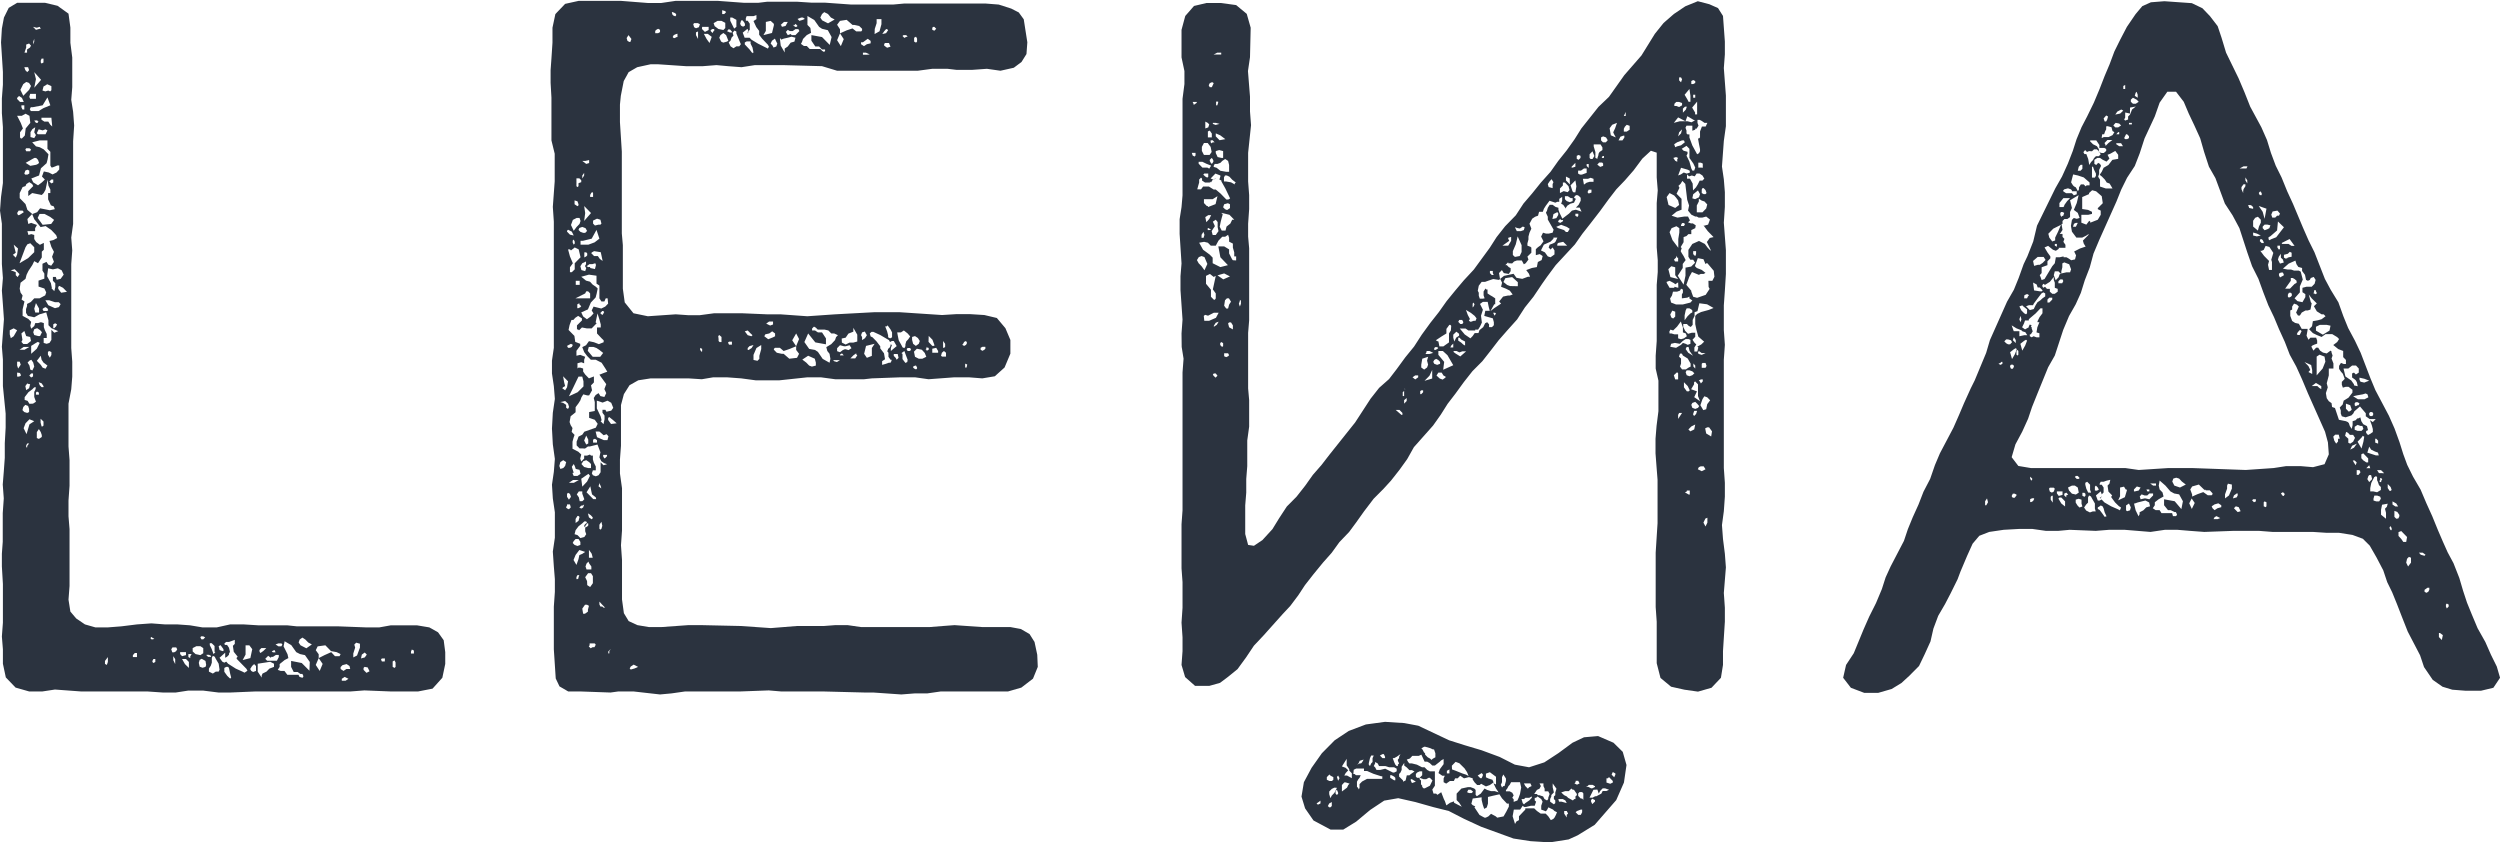 <svg class="firma" width="92" height="31" viewBox="0 0 92 31" fill="none" xmlns="http://www.w3.org/2000/svg">
    <g clip-path="url(#clip0_1485_23222)">
        <path d="M16.385 23.999V24.432L16.278 24.942L15.918 25.342L15.389 25.445H14.853H14.362L13.41 25.407L12.912 25.445H11.847H11.35H9.415L8.495 25.484H8.035L7.468 25.413H6.932L6.472 25.484H5.98L5.413 25.445H2.974L2.023 25.375L1.563 25.445H1.071L0.573 25.303L0.214 24.929L0.107 24.425V23.895L0.069 23.424L0.107 22.914V21.493L0.069 20.847V20.376L0.101 19.937V18.884L0.139 18.341L0.101 17.831L0.139 17.36L0.176 16.849V16.307L0.208 15.732V15.222L0.107 14.208V13.233L0.069 12.761L0.145 11.747L0.107 11.205L0.069 10.695L0.107 10.23L0.069 9.719V8.706V8.234L0 7.75L0.038 7.246L0.107 6.736V4.676L0.069 4.165V3.623L0.107 3.119V2.648L0.038 1.563L0.069 1.052L0.145 0.646L0.321 0.29L0.63 0.103H1.16H1.657L2.117 0.213L2.521 0.503L2.59 1.014V1.576L2.659 2.118V2.661V3.209L2.622 3.674L2.691 4.114L2.729 4.617L2.691 5.199V5.741V7.156V7.666V8.241L2.622 8.744L2.659 9.216L2.622 9.719V10.275V10.817V11.328V12.807L2.659 13.31V13.859L2.622 14.324L2.521 14.854V15.887V16.43L2.559 16.933V17.876L2.521 18.419V19L2.559 19.472V19.898V20.44V21.022V21.564L2.521 22.068L2.59 22.507L2.804 22.759L3.126 22.978L3.51 23.088H3.97L4.468 23.049L5.041 22.978L5.571 22.94L6.069 22.978H6.529L6.989 23.011L7.449 23.088H7.978L8.47 22.978H8.967L9.497 23.011H10.562L10.921 23.049H12.44L13.467 23.088H13.959L14.387 23.011H15.339L15.799 23.088L16.12 23.269L16.328 23.56L16.385 23.999ZM0.63 12.154L0.504 12.083L0.359 12.154V12.303L0.397 12.445L0.504 12.374L0.63 12.154ZM0.397 9.946L0.58 10.017V10.126L0.649 10.197L0.718 10.088L0.542 9.907L0.397 9.946ZM0.58 9.3L0.473 9.377L0.58 9.481L0.63 9.364L0.662 9.145L0.504 9.003L0.58 9.3ZM0.756 13.762L0.725 13.724L0.63 13.711V13.788V13.859H0.7L0.769 13.827L0.756 13.762ZM0.63 3.642L0.737 3.752H0.876L0.807 3.603L0.7 3.532L0.63 3.603V3.642ZM0.844 4.727L0.737 4.869V5.057L0.769 5.095H0.807L0.914 4.986L0.945 4.727L1.115 4.521L1.084 4.262L0.939 4.185L0.8 4.262H0.63L0.763 4.521L0.844 4.727ZM0.876 7.808L0.832 7.75H0.687L0.63 7.84L0.662 7.918H0.7L0.769 7.879L0.876 7.808ZM0.763 13.42L0.725 13.31H0.63V13.452L0.668 13.562L0.763 13.42ZM2.143 12.187L1.891 12.077L1.783 11.967V11.786L1.701 11.495L1.456 11.567L1.26 11.676L1.027 11.625L0.958 11.515V11.373L0.996 11.263V11.185L1.134 11.114L1.26 10.979H1.456L1.664 10.869L1.701 10.759L1.632 10.617L1.418 10.546V10.327L1.632 10.255V10.068L1.563 9.958V9.816V9.707L1.708 9.636L1.777 9.739L1.884 9.778L1.985 9.636L1.916 9.448L1.985 9.267L1.891 9.087L1.821 8.867L1.96 8.835L2.105 8.757L2.067 8.654L1.891 8.467L1.676 8.318L1.494 8.357L1.26 8.066L1.185 7.879L1.367 7.808L1.475 7.666L1.834 7.737L2.017 7.698L1.979 7.595L1.872 7.556L1.771 7.336V7.104H1.853V6.975L1.783 6.833L1.752 6.613L1.676 6.981L1.607 7.104L1.538 7.175L1.185 7.104L1.04 7.214V7.175V7.033L1.223 6.846L1.185 6.774L1.078 6.703L0.97 6.774L0.939 6.846L0.832 6.884L0.725 7.104V7.291L0.939 7.511L1.008 7.724L1.185 7.872L1.008 8.06L1.04 8.241L1.147 8.202L1.361 8.279L1.292 8.396V8.505H1.008L1.046 8.647L1.153 8.615L1.26 8.647V8.796L1.33 8.906L1.468 9.009L1.613 8.938V8.977V9.041V9.19L1.538 9.261V9.474L1.399 9.687L1.26 9.61L1.191 9.752L1.046 9.971L0.977 10.113L0.939 10.262L0.756 10.404L0.725 10.624L0.756 10.766L0.832 10.876L0.794 11.024L0.901 11.095L0.832 11.386V11.625L1.04 11.735L1.147 11.844L1.115 11.986L1.147 12.096L1.26 11.999L1.298 11.889H1.399L1.506 11.857L1.613 11.889V12.038L1.651 12.148L1.72 12.29V12.438H1.607V12.542V12.619L1.714 12.652L1.821 12.619L1.891 12.509V12.135L1.998 12.245L2.143 12.187ZM0.718 9.687L1.034 9.5L1.26 9.28V9.099L1.115 8.951L1.008 8.99L0.939 9.099L0.718 9.687ZM0.718 12.871H0.901L1.078 12.768H0.87L0.718 12.871ZM0.75 3.306L0.857 3.526L1.071 3.306L1.141 3.164L1.071 3.054L0.964 3.016L0.857 3.093L0.75 3.306ZM0.826 4.03H0.857H0.895V3.875H0.826H0.788V3.946L0.826 4.03ZM0.826 12.509L0.788 12.581L0.857 12.658H1.002L1.141 12.548L1.109 12.4L0.964 12.367L0.895 12.18L0.788 12.271L0.826 12.509ZM0.826 15.093L0.895 15.164L1.002 15.196L1.071 15.164V15.048L1.034 14.938L0.933 14.899L0.857 14.977L0.826 15.093ZM0.895 2.473L0.933 2.583L1.002 2.654L1.071 2.583L1.034 2.473H0.895ZM0.895 6.387L0.926 6.426H1.008L1.078 6.387V6.277L1.008 6.245L0.933 6.277L0.895 6.387ZM1.323 14.253H1.26L1.191 14.324L1.046 14.434L0.907 14.615V14.718L1.015 14.751L1.084 14.86L1.216 14.854L1.323 14.783L1.26 14.608V14.421L1.298 14.35L1.323 14.253ZM1.26 15.5L1.084 15.429L0.939 15.577L0.87 15.758L0.977 15.978L1.084 15.616L1.26 15.5ZM0.901 1.937H0.996V1.821L1.103 1.75L1.141 1.679L1.071 1.601L0.964 1.64V1.75L0.926 1.86L0.901 1.937ZM1.084 5.457H0.964L0.933 5.496L0.964 5.567H1.034H1.109L1.141 5.496L1.084 5.457ZM1.115 6.103L1.33 6.064L1.399 6.032L1.437 5.993L1.399 5.883L1.33 5.812H1.26L0.945 5.993L1.115 6.103ZM1.002 14.111L0.933 14.208L0.964 14.357L1.071 14.286L1.109 14.137H1.071L1.002 14.111ZM1.071 16.32H1.002L0.964 16.391V16.462H1.002V16.41L1.071 16.32ZM1.26 13.491L1.223 13.343L1.153 13.239L1.084 13.272L1.015 13.343L1.084 13.452L1.115 13.601L1.191 13.633L1.26 13.491ZM1.109 3.455L1.078 3.565L1.109 3.636H1.323V3.565V3.455H1.109ZM1.147 13.743L1.078 13.82L1.147 13.892L1.216 13.853V13.743H1.147ZM1.853 3.875L1.746 3.584L1.569 3.875L1.204 3.946H1.134L1.097 4.017L1.134 4.088H1.418L1.601 3.978L1.853 3.875ZM1.26 4.869L1.298 4.682L1.191 4.753L1.122 4.863V5.044L1.26 5.082L1.323 4.973L1.26 4.869ZM1.935 6.161H1.891L1.853 6.09V5.877V5.696V5.586L1.746 5.476V5.166H1.462L1.185 5.237L1.323 5.386L1.462 5.418L1.607 5.496L1.783 5.677L1.752 5.864L1.714 6.006L1.506 6.193L1.437 6.458L1.153 6.568L1.223 6.71L1.399 6.82L1.544 6.71L1.651 6.607L1.544 6.497L1.613 6.309L1.796 6.348L1.935 6.419L2.08 6.348L2.18 6.238V6.09H2.111L1.935 6.161ZM1.147 12.729V13.02L1.355 12.832L1.462 12.619L1.393 12.581L1.323 12.619L1.147 12.729ZM1.216 0.988L1.323 1.098L1.462 1.059H1.5L1.462 0.988L1.355 1.02L1.216 0.988ZM1.216 1.634L1.26 1.537V1.427L1.223 1.537L1.216 1.634ZM1.26 12.329L1.405 12.367H1.475L1.544 12.225L1.475 12.148L1.367 12.077L1.26 12.116L1.223 12.225L1.26 12.329ZM1.323 2.912L1.26 3.229L1.512 2.938L1.26 2.654L1.323 2.912ZM1.323 4.521H1.393V4.469H1.431L1.355 4.43L1.26 4.437L1.323 4.521ZM1.323 11.153L1.26 11.36L1.298 11.502H1.367H1.437V11.353L1.323 11.153ZM1.323 14.447V14.524H1.431V14.447L1.361 14.408L1.323 14.447ZM1.538 16.01L1.5 15.9L1.431 15.79L1.355 15.9V16.01V16.12L1.431 16.152L1.538 16.081V16.01ZM1.355 4.902L1.393 4.94H1.531H1.676L1.746 4.798L1.676 4.759L1.569 4.798L1.424 4.759L1.355 4.902ZM1.746 13.452L1.601 13.343L1.531 13.239L1.5 13.091L1.355 13.278L1.5 13.427L1.569 13.53L1.676 13.569L1.746 13.452ZM1.846 7.982L1.638 7.872H1.456L1.386 8.021L1.569 8.273L1.884 8.241L1.991 8.092L1.846 7.982ZM1.601 14.208L1.531 14.105L1.424 14.066L1.462 14.176L1.531 14.247H1.601V14.208ZM1.601 15.661V15.513L1.494 15.409V15.551L1.531 15.693H1.563L1.601 15.661ZM1.531 2.157L1.5 2.228V2.299L1.531 2.338L1.601 2.299V2.157H1.531ZM1.777 4.475L1.846 4.585L1.922 4.656L1.891 4.333H1.525V4.404L1.632 4.475H1.777ZM1.601 3.184L1.563 3.332L1.67 3.364L1.777 3.332L1.846 3.364L1.891 3.319V3.171L1.739 3.1L1.601 3.184ZM1.601 11.341L1.563 11.373L1.601 11.444H1.739L1.777 11.412L1.739 11.341L1.67 11.302L1.601 11.341ZM2.231 11.192L2.162 11.121H2.023L1.809 11.05H1.67L1.777 11.231L2.023 11.341L2.168 11.302L2.231 11.192ZM2.269 9.946L2.13 9.874L1.947 9.913L1.771 9.874L1.733 10.165L1.872 10.417L1.909 10.604H1.891L1.998 10.714L2.035 10.566V10.423L1.947 10.333V10.191H2.054L2.086 10.294L2.231 10.262L2.344 10.107L2.269 9.946ZM1.891 13.065V12.955L1.802 12.916L1.764 12.955V13.052L1.834 13.162L1.891 13.065ZM1.96 6.607H1.891L1.815 6.678L1.891 6.749L1.96 6.716V6.645V6.607ZM2.099 11.935L2.029 11.896L1.96 11.935V12.006V12.077H1.998L2.067 12.006L2.099 11.935ZM2.464 10.74L2.319 10.591L2.18 10.52L2.143 10.559V10.63L2.25 10.772L2.464 10.74ZM3.97 24.18L3.863 24.322V24.432L3.932 24.47L3.97 24.36V24.18ZM5.041 24.031H4.96L4.89 24.109V24.141V24.18H5.041V24.109V24.031ZM5.539 23.489L5.571 23.527H5.64L5.678 23.489H5.64L5.571 23.443H5.558L5.539 23.489ZM5.716 24.251H5.646L5.609 24.322V24.36L5.646 24.399L5.716 24.36V24.29V24.251ZM6.522 23.895L6.485 23.825H6.346L6.302 23.895L6.34 24.005H6.409L6.478 23.967L6.522 23.895ZM6.447 24.257L6.377 24.147V24.186V24.296L6.447 24.438V24.257ZM6.629 24.07L6.699 24.147L6.844 24.109V23.999H6.629V24.07ZM6.951 24.36L6.844 24.251H6.699L6.806 24.438L6.951 24.58V24.36ZM7.052 24.07H6.932V24.18L7.001 24.218V24.154L7.052 24.07ZM7.197 24.07L7.373 24.109L7.48 24.038V23.85L7.373 23.779H7.228L7.09 23.85V23.973L7.197 24.07ZM7.587 24.47L7.562 24.322L7.424 24.244L7.348 24.283L7.316 24.393L7.348 24.535L7.455 24.574L7.562 24.541L7.587 24.47ZM7.373 23.456L7.411 23.527H7.48L7.55 23.456L7.48 23.418H7.398L7.373 23.456ZM7.587 24.102L7.657 24.173H7.726H7.764V24.134L7.688 24.096H7.619L7.587 24.102ZM8.079 24.645L8.047 24.425L7.94 24.244L7.902 24.167L7.833 24.134L7.795 24.206V24.315V24.386L7.758 24.496L7.688 24.606V24.716L7.833 24.787L7.94 24.716H8.047L8.079 24.645ZM7.72 23.741L7.789 23.883L7.858 24.07L7.928 23.992H7.896V23.773L7.789 23.669H7.72V23.741ZM8.079 23.921L8.186 23.96H8.224V23.889L8.117 23.741L8.047 23.779L8.079 23.921ZM9.106 24.683L9.068 24.612L8.709 24.244V24.206L8.747 24.167L8.602 23.986L8.57 23.766L8.64 23.695V23.547L8.426 23.624H8.318L8.249 23.695L8.287 23.734H8.356L8.426 23.837L8.463 23.986L8.426 24.057V24.096L8.356 24.167L8.287 24.206V24.128V24.018L8.079 24.206L8.18 24.348L8.255 24.386L8.325 24.348L8.394 24.425L8.678 24.606L8.923 24.716L8.999 24.755L9.106 24.683ZM8.507 24.935L8.47 24.793L8.432 24.606L8.4 24.541H8.325L8.255 24.58V24.612V24.683V24.722L8.362 24.871L8.47 24.974L8.507 24.935ZM8.93 24.29L9.213 24.218L9.283 23.889L9.175 23.747H9.037V24.089L8.93 24.29ZM9.421 24.58V24.509L9.352 24.438L9.276 24.509L9.207 24.619L9.245 24.69L9.314 24.729L9.421 24.69V24.58ZM10.083 24.425L9.944 24.354L9.484 24.425V24.716L9.629 24.935V24.864L9.661 24.787L9.806 24.716L9.913 24.606L10.083 24.541V24.425ZM9.554 23.992L9.585 24.031L9.692 23.954L9.799 23.85H9.617L9.547 23.921L9.554 23.992ZM10.259 24.18V24.102H10.152L10.045 24.173H9.976V24.212L9.869 24.134L9.761 24.244L9.831 24.315H10.19L10.259 24.18ZM10.001 23.967L10.039 24.005H10.14L10.108 23.928H10.083L10.001 23.967ZM10.14 23.715L10.247 23.786H10.354L10.392 23.715L10.354 23.676H10.247L10.14 23.715ZM11.4 24.36L11.223 24.109L11.041 24.07L10.902 23.999L10.719 23.741L10.474 23.598L10.436 23.786L10.581 24.076L10.612 24.218L10.474 24.29L10.291 24.438V24.541L10.222 24.651L10.329 24.69H10.467L10.574 24.832H10.984L11.022 24.91L11.129 24.942L11.161 24.91V24.871L11.129 24.8H11.053L10.953 24.729H10.808L10.713 24.541V24.322L11.104 24.399L11.387 24.683L11.4 24.36ZM11.476 23.715L11.343 23.644L11.236 23.534L11.129 23.463L11.028 23.534L10.99 23.644L11.06 23.747L11.274 23.857L11.476 23.715ZM12.496 24.147L12.534 24.07L12.389 23.999L12.181 23.96L11.973 23.747L11.69 23.786L11.62 23.928L11.728 24.076V24.218L11.62 24.47L11.765 24.69L11.873 24.432L11.728 24.218L11.942 24.109L12.188 23.999L12.326 24.147H12.496ZM12.862 24.509L12.755 24.438L12.604 24.477L12.534 24.548V24.619L12.641 24.69L12.748 24.619H12.887L12.862 24.509ZM12.824 24.98L12.685 24.91L12.578 24.98V25.052H12.717L12.824 24.98ZM13.246 23.689L13.108 23.65L13.038 23.721L13.07 23.831L13.001 24.05V24.193L13.139 24.122L13.246 23.831V23.689ZM13.284 24.231L13.423 24.193L13.498 24.089L13.423 24.012L13.316 24.089L13.284 24.231ZM13.599 24.703L13.53 24.561L13.416 24.541L13.379 24.58V24.651L13.486 24.761L13.599 24.703ZM14.166 24.231H14.053L14.021 24.27L14.053 24.341H14.16L14.166 24.231ZM14.557 24.38L14.519 24.302L14.45 24.341V24.541L14.519 24.58L14.557 24.541V24.38ZM15.232 23.941L15.156 23.902L15.124 23.98V24.05H15.232V23.941Z"
              fill="#2B333F"/>
        <path d="M38.19 24.542L38.014 24.974L37.585 25.304L37.094 25.446H36.596H36.136H35.682H35.115H34.617L34.126 25.517H33.666L33.168 25.556L32.141 25.485H31.826L30.307 25.446H29.677H28.75L28.29 25.407L27.232 25.446H26.696H26.204H25.706H25.209L24.711 25.517L24.289 25.556L23.318 25.446H22.751L22.467 25.485L21.371 25.446H20.911L20.589 25.259L20.451 24.968L20.381 23.896V22.326L20.419 21.784V21.312L20.381 20.841L20.344 20.299L20.419 19.788V18.852L20.344 18.342L20.312 17.838L20.381 17.366L20.419 16.889L20.344 16.352L20.312 15.771L20.344 15.19L20.419 14.68L20.381 14.208L20.312 13.743V13.272L20.381 12.8V12.271V11.728V11.173V10.669V10.159V9.616V9.106V8.157L20.344 7.614L20.413 6.671V6.161V5.657L20.293 5.167V3.591L20.262 3.048V2.583L20.293 2.151L20.331 1.569V1.02L20.438 0.517L20.797 0.142L21.295 0.032H22.852L23.841 0.11H24.333L24.862 0.032H25.398H26.419L27.377 0.103H27.906L28.221 0.065H28.788H29.355L29.847 0.097H30.345L31.334 0.168H32.859L33.288 0.129H36.256L36.754 0.168L37.214 0.316L37.491 0.458L37.674 0.71L37.737 1.117L37.806 1.556L37.774 1.989L37.592 2.28L37.308 2.493L36.817 2.603L36.319 2.532L35.789 2.57H35.191L34.869 2.532H34.308L33.773 2.603H33.212H32.33H30.805L30.25 2.435L28.807 2.396H28.278H27.78L27.288 2.473L26.79 2.435L26.368 2.396L25.87 2.435H25.24L24.2 2.364H23.948L23.45 2.473L23.135 2.654L22.953 2.984L22.846 3.526L22.814 3.849V4.495L22.883 5.58V8.59L22.921 9.022V10.114V10.624L22.99 11.128L23.312 11.528L23.841 11.638L24.868 11.567L25.328 11.599H25.751L26.28 11.528H27.307L28.227 11.567H28.719L29.708 11.638L30.735 11.567L32.178 11.489H33.099L34.668 11.593L35.197 11.56H35.695L36.224 11.593L36.684 11.702L36.999 12.077L37.182 12.51V13.014L36.968 13.524L36.609 13.847L36.149 13.924L35.651 13.885H35.121L34.17 13.956L33.672 13.885H33.143L32.084 13.924L31.8 13.956H30.735L30.206 13.885H29.714L28.687 13.995H27.805L27.276 13.924L26.746 13.885H26.248L25.826 13.956L25.328 13.924H23.948L23.488 13.995L23.167 14.176L22.959 14.505L22.852 14.906V16.404L22.814 16.914V17.424L22.89 17.967V18.509V19.013V19.523L22.852 20.066L22.89 20.608V21.048V21.48V22.062L22.959 22.565L23.135 22.856L23.457 23.005L23.879 23.076H24.339L25.328 23.005H25.826L27.269 23.037L28.366 23.114L29.324 23.037H30.313L30.735 23.005H31.195L31.687 23.076H34.208L34.699 23.037L35.128 23.005L36.149 23.076H37.182L37.566 23.147L37.888 23.334L38.071 23.625L38.171 24.096L38.19 24.542ZM20.728 17.224L20.797 17.147L20.835 17.005L20.728 16.934L20.621 17.005L20.583 17.147L20.621 17.257L20.728 17.224ZM20.621 14.796L20.728 14.828L20.835 14.899V15.009L20.904 15.048L20.942 14.977L20.904 14.854L20.797 14.757L20.621 14.796ZM20.69 14.286L20.797 14.363L20.867 14.254L20.904 14.034L20.722 13.847L20.76 14.066L20.797 14.208L20.728 14.247L20.69 14.286ZM20.974 18.561H20.867V18.6L20.829 18.671L20.867 18.71L20.936 18.742L21.005 18.671L20.974 18.561ZM20.867 8.525L20.974 8.635L21.113 8.667L21.043 8.525L20.904 8.454L20.867 8.493V8.525ZM20.867 12.729L20.904 12.8H20.974L21.043 12.768L21.081 12.691L21.012 12.652L20.936 12.691L20.867 12.729ZM21.012 18.284L20.974 18.174L20.904 18.135L20.867 18.174V18.284L20.936 18.387L21.012 18.284ZM21.081 9.687L20.974 9.836V10.017H21.043L21.15 9.913V9.687L21.364 9.468L21.295 9.177L21.15 9.106L21.012 9.216L20.974 9.177H20.904L20.974 9.436L21.081 9.687ZM22.341 17.082L22.234 17.044L22.127 16.972L22.058 16.83L22.096 16.643L21.988 16.359L21.705 16.43H21.636L21.528 16.507L21.428 16.501H21.327L21.22 16.391V16.249L21.251 16.178L21.289 16.068L21.428 15.997L21.503 15.887L21.925 15.739L21.995 15.597L21.888 15.448L21.68 15.377V15.267V15.196V15.164L21.888 15.125V14.899V14.796L21.85 14.647L21.919 14.538L22.026 14.467L22.096 14.576L22.241 14.609L22.31 14.467L22.241 14.318L22.31 14.137L22.058 13.789L22.241 13.717L22.348 13.679L22.278 13.562L22.14 13.349L21.925 13.239H21.743L21.604 13.097L21.497 12.955L21.428 12.774L21.566 12.704L21.673 12.555L21.856 12.594L22.039 12.665L22.215 12.594V12.523L22.14 12.452L21.97 12.271V12.051H22.108V11.941L22.058 11.754L21.988 11.534L21.919 11.864L21.957 11.896L21.774 12.084H21.591L21.415 12.051L21.308 12.155L21.27 12.122H21.232V11.974L21.415 11.793V11.715L21.276 11.625L21.169 11.696L21.1 11.774H21.03L20.961 11.961L20.923 12.142L21.138 12.361L21.169 12.581L21.352 12.652V12.723L21.213 12.91V13.091L21.352 13.059L21.535 13.13L21.497 13.239V13.369L21.39 13.33L21.251 13.369V13.562L21.283 13.53H21.358L21.459 13.562V13.672L21.535 13.782L21.673 13.924L21.856 13.853V14.073L21.749 14.182L21.787 14.363L21.68 14.551H21.61L21.465 14.512L21.396 14.622L21.358 14.731L21.289 14.841L21.182 14.983V15.171L20.999 15.319L20.961 15.532L20.999 15.642L21.068 15.752L21.037 15.894L21.144 16.004L21.106 16.113L21.068 16.256V16.514L21.283 16.624L21.39 16.727L21.352 16.876L21.39 16.985L21.497 16.876V16.766H21.604L21.711 16.727L21.749 16.766H21.818V16.908L21.85 17.018L21.925 17.166V17.308H21.818L21.78 17.418L21.818 17.489L21.925 17.528L22.026 17.489L22.102 17.379V17.011L22.209 17.121L22.341 17.082ZM21.081 14.292L20.936 14.583L21.257 14.434L21.472 14.221V14.034L21.428 13.86H21.289L21.22 14.002L21.081 14.292ZM20.936 17.767H21.119L21.302 17.663H21.087L20.936 17.767ZM21.012 8.28L21.113 8.493L21.22 8.351L21.327 8.241L21.364 8.131L21.327 8.021H21.22L21.081 8.092L21.012 8.28ZM21.113 9.003L21.15 8.964V8.893L21.113 8.816L21.075 8.854V8.925L21.113 9.003ZM21.113 17.399H21.075V17.437L21.113 17.515H21.251L21.364 17.437L21.327 17.289L21.188 17.257L21.15 17.147L21.113 17.076L21.043 17.179L21.113 17.399ZM21.075 19.982L21.144 20.053L21.251 20.092L21.358 20.053V19.943L21.289 19.834H21.182L21.113 19.911L21.075 19.982ZM21.61 19.259L21.573 19.188H21.503L21.428 19.259L21.289 19.369L21.182 19.511L21.144 19.659L21.251 19.691L21.358 19.801L21.503 19.762L21.573 19.659L21.535 19.549V19.362L21.61 19.259ZM21.428 20.382L21.535 20.311L21.32 20.24L21.182 20.421L21.106 20.608L21.213 20.789L21.289 20.576L21.32 20.428L21.428 20.382ZM21.144 7.517L21.251 7.588L21.289 7.556V7.517L21.251 7.408L21.144 7.375V7.517ZM21.333 10.333H21.295H21.188V10.404V10.482H21.333V10.443V10.333ZM21.428 10.979H21.61H21.717V10.902V10.798L21.642 10.721H21.573L21.535 10.798L21.175 10.979H21.428ZM21.32 11.199V11.16L21.245 11.199V11.309V11.341H21.283L21.352 11.309L21.39 11.27L21.32 11.199ZM21.251 18.987L21.182 19.097V19.246L21.289 19.168L21.327 19.026L21.289 18.987H21.251ZM21.213 6.852L21.251 6.885L21.289 6.852V6.742L21.39 6.704V6.633L21.32 6.562H21.213V6.852ZM21.32 21.164H21.251L21.213 21.235V21.312H21.251L21.289 21.28V21.241L21.32 21.164ZM21.503 18.374L21.428 18.167V18.083H21.302L21.226 18.193L21.302 18.303L21.333 18.445H21.428L21.503 18.374ZM21.428 8.351L21.32 8.389L21.289 8.46L21.358 8.531L21.465 8.57H21.535L21.604 8.499L21.547 8.396L21.428 8.351ZM21.428 18.606H21.39L21.32 18.677L21.39 18.716L21.459 18.677L21.497 18.568L21.428 18.606ZM21.881 8.919L22.058 8.783L21.951 8.46L21.774 8.783L21.453 8.861H21.364V8.932V9.003H21.472H21.654L21.881 8.919ZM21.528 9.791L21.566 9.72V9.623L21.428 9.687L21.358 9.797L21.396 9.939L21.535 9.978L21.573 9.868L21.528 9.791ZM21.39 17.618L21.428 17.909L21.604 17.722L21.711 17.509L21.654 17.437L21.39 17.618ZM22.241 11.095H22.133L22.058 10.979V10.508L21.951 10.437V10.146L21.673 10.107L21.39 10.185L21.566 10.327L21.711 10.366L21.812 10.475L21.919 10.546L21.995 10.617L21.957 10.805L21.919 10.947L21.743 11.134L21.636 11.386L21.39 11.496L21.459 11.644L21.598 11.748L21.743 11.644L21.843 11.534L21.774 11.425L21.843 11.283L22.127 11.354L22.272 11.283L22.379 11.173L22.36 10.979H22.291L22.241 11.095ZM21.673 22.294L21.604 22.255H21.528L21.428 22.397L21.459 22.585H21.528L21.636 22.507V22.436L21.673 22.294ZM21.428 5.922L21.573 6.032L21.68 6V5.961V5.89L21.541 5.922H21.428ZM21.428 6.568L21.497 6.458V6.361L21.428 6.458V6.568ZM21.497 17.186L21.642 17.224H21.749V17.076L21.68 17.005L21.573 16.934L21.465 16.972L21.396 17.076L21.497 17.186ZM21.535 7.84L21.497 8.131L21.749 7.84L21.497 7.582L21.535 7.84ZM21.573 16.029L21.497 16.21L21.573 16.359L21.648 16.32V16.178L21.573 16.029ZM21.573 9.436L21.61 9.397V9.326L21.573 9.287H21.503V9.474L21.573 9.436ZM21.573 19.252L21.503 19.323V19.375L21.541 19.414L21.61 19.375L21.648 19.336V19.265L21.573 19.252ZM21.68 20.731L21.654 20.667L21.585 20.738L21.547 20.847L21.585 20.957H21.692H21.762V20.847L21.68 20.731ZM21.61 21.532L21.717 21.603L21.818 21.461V21.203L21.749 21.093H21.642L21.535 21.241L21.604 21.384L21.61 21.532ZM21.717 9.823V9.862L21.894 9.901L21.932 9.752L21.907 9.687L21.799 9.72H21.692L21.585 9.797L21.654 9.83L21.717 9.823ZM21.925 18.303L21.787 18.193L21.762 18.083L21.724 17.896L21.585 18.116L21.831 18.367H21.938L21.925 18.303ZM22.058 12.878L21.951 12.807L21.843 12.768H21.667L21.629 12.91L21.812 13.13H22.089L22.196 12.988L22.058 12.878ZM21.812 19.071V19.039L21.743 18.962L21.636 18.891L21.673 19.039L21.774 19.11L21.812 19.071ZM21.812 20.524L21.774 20.376L21.673 20.234V20.415V20.524H21.812ZM21.919 23.709L21.881 23.676H21.698V23.747L21.667 23.786L21.736 23.857L21.806 23.818H21.875L21.913 23.747L21.919 23.709ZM21.755 7.104L21.717 7.175V7.246H21.825V7.104L21.793 7.065L21.755 7.104ZM22.177 9.603L22.108 9.281L21.862 9.242L21.793 9.281L21.755 9.313L21.862 9.423H22.001L22.077 9.532L22.177 9.603ZM21.97 8.047L21.825 8.118V8.228L21.894 8.299L22.026 8.267H22.096L22.133 8.228L22.096 8.086L21.97 8.047ZM21.97 16.197L21.894 16.146L21.825 16.178V16.288H21.97V16.249V16.197ZM21.97 16.088L22.222 16.197H22.354L22.392 16.055L22.322 15.978L22.215 16.017L22.058 15.881H21.919L21.97 16.088ZM22.354 14.744L22.177 14.815L21.963 14.744V15.028L22.102 15.319L22.14 15.468L22.102 15.5L22.209 15.61L22.247 15.429V15.293L22.171 15.19V15.08H22.278L22.316 15.151L22.493 15.112L22.568 15.009L22.493 14.822L22.354 14.744ZM22.108 17.89L22.07 17.812L22.058 17.754V17.786L22.026 17.896L22.127 17.974L22.108 17.89ZM22.253 22.346L22.146 22.236L22.058 22.139V22.242L22.096 22.32H22.165L22.203 22.359H22.272L22.253 22.346ZM22.058 19.31V19.459L22.096 19.491L22.133 19.459L22.165 19.349L22.133 19.201L22.058 19.31ZM22.196 11.444H22.165L22.089 11.522L22.165 11.593L22.196 11.554L22.234 11.483L22.196 11.444ZM22.341 16.74H22.196V16.792L22.234 16.863H22.266L22.335 16.792L22.341 16.74ZM22.694 15.577L22.556 15.455L22.417 15.345L22.379 15.384V15.455L22.486 15.603L22.694 15.577ZM22.461 23.896L22.423 23.934L22.385 23.973V24.044H22.423V23.954L22.461 23.915V23.896ZM23.091 1.505L23.16 1.543H23.198L23.236 1.434L23.129 1.292L23.06 1.401L23.091 1.505ZM23.482 24.542L23.318 24.458L23.211 24.529L23.173 24.6L23.211 24.639L23.35 24.6L23.482 24.542ZM24.112 1.221H24.219L24.289 1.182V1.098L24.219 1.059L24.15 1.098L24.112 1.137V1.221ZM24.742 0.53L24.774 0.568L24.849 0.601L24.881 0.568V0.517L24.831 0.478L24.755 0.446H24.723L24.742 0.53ZM24.881 1.253L24.793 1.292L24.755 1.363L24.793 1.401H24.831L24.9 1.363H24.931V1.24L24.881 1.253ZM25.511 0.891L25.543 1.001L25.612 1.04L25.719 1.001L25.757 0.891L25.681 0.852H25.543L25.511 0.891ZM25.688 1.253V1.15L25.65 1.182H25.612V1.292L25.688 1.434V1.253ZM25.763 12.878L25.832 12.955L25.839 12.917V12.839L25.77 12.8L25.763 12.878ZM25.832 1.066L25.94 1.175L26.078 1.104V0.988H25.839L25.832 1.066ZM26.192 1.356L26.047 1.246H25.902L26.003 1.434L26.11 1.582L26.192 1.356ZM26.154 1.143L26.223 1.214L26.261 1.143L26.299 1.104L26.261 1.066H26.223L26.154 1.104V1.143ZM26.261 0.852L26.299 0.962L26.438 1.066L26.62 1.104L26.69 1.033V0.84L26.551 0.768H26.406L26.261 0.852ZM26.444 12.477V12.549L26.482 12.587H26.551V12.4L26.469 12.329L26.431 12.368L26.444 12.477ZM26.803 1.498L26.721 1.292L26.62 1.214L26.513 1.292L26.469 1.388L26.538 1.531L26.614 1.569L26.753 1.531L26.803 1.498ZM26.576 0.517H26.652L26.721 0.446L26.683 0.407L26.576 0.375V0.517ZM26.79 1.162L26.86 1.195H26.935V1.162L26.866 1.085H26.797L26.759 1.156L26.79 1.162ZM26.79 12.607L26.828 12.684H26.935V12.645V12.574H26.828L26.79 12.607ZM27.263 1.627L27.099 1.233V1.162L27.03 1.124L26.96 1.201L26.992 1.311L26.923 1.382L26.885 1.492L26.816 1.563L26.885 1.705L26.992 1.776L27.099 1.705H27.206L27.263 1.627ZM26.872 0.762L27.017 1.053L27.099 0.988V0.917V0.73L26.948 0.646H26.872V0.762ZM27.238 0.872L27.269 0.943L27.345 0.982L27.414 0.943V0.878L27.377 0.807L27.307 0.736L27.269 0.768L27.238 0.872ZM27.446 0.762H27.515L27.591 0.872V1.014V1.053V1.098L27.515 1.169V1.24H27.477H27.509L27.547 1.169L27.509 1.059L27.332 1.201L27.402 1.388H27.584L27.654 1.46L27.899 1.608L28.259 1.789L28.297 1.718L28.259 1.647L28.044 1.421L27.937 1.279V1.137L27.83 0.995L27.729 0.775L27.837 0.704V0.555L27.729 0.594H27.584H27.477L27.446 0.672V0.762ZM27.729 1.937L27.692 1.75L27.622 1.608V1.524H27.477L27.408 1.563V1.634L27.584 1.821L27.692 1.963V1.937H27.729ZM27.408 12.193L27.515 12.335L27.654 12.374L27.692 12.335L27.622 12.271L27.515 12.161L27.408 12.193ZM27.729 12.697L27.584 12.736L27.515 12.807V12.878H27.553L27.66 12.807L27.729 12.697ZM27.729 13.246L27.874 13.278L27.944 13.207V13.097L28.013 12.846V12.697L27.837 12.807L27.729 13.059V13.246ZM28.095 1.292L28.41 1.214L28.479 0.93V0.917V0.878L28.36 0.768L28.183 0.807V1.137L28.095 1.292ZM28.126 12.374L28.271 12.484L28.448 12.413L28.523 12.374V12.271L28.416 12.193L28.309 12.271L28.164 12.303L28.126 12.374ZM28.196 11.909L28.341 11.98L28.448 11.941V11.832H28.303L28.196 11.909ZM28.517 1.421L28.41 1.498L28.36 1.602L28.429 1.679L28.467 1.75L28.567 1.711L28.605 1.602L28.567 1.531L28.517 1.421ZM28.7 12.8H28.517L28.479 12.839V12.871L28.586 12.981L28.769 13.02H28.838L29.046 13.201L29.33 13.168L29.406 13.02L29.299 12.878V12.736L29.406 12.477L29.299 12.271L29.154 12.523L29.299 12.742L29.046 12.846L28.838 12.917L28.7 12.8ZM28.7 1.421L28.731 1.679L28.876 1.931V1.789L28.99 1.711L29.097 1.569L29.235 1.531L29.273 1.388L29.128 1.35L28.99 1.388L28.845 1.421L28.738 1.46V1.421H28.7ZM28.731 0.917L28.769 0.956V0.988L28.908 0.956L28.99 0.807H28.851L28.731 0.917ZM28.99 1.098L28.92 1.175L28.99 1.292L29.097 1.253L29.135 1.292H29.273L29.418 1.143L29.38 1.072H29.273L29.172 1.143H29.065L28.99 1.098ZM29.172 0.917L29.242 0.956V0.988H29.311L29.349 0.956L29.28 0.878L29.242 0.917H29.172ZM29.349 0.697L29.418 0.768L29.525 0.736L29.62 0.697L29.551 0.646H29.481L29.349 0.697ZM29.847 1.208L29.689 1.292L29.551 1.434L29.513 1.543L29.475 1.615L29.582 1.692H29.689L29.796 1.802H29.935H30.187L30.256 1.873L30.326 1.912L30.363 1.873V1.821H30.326H30.25L30.143 1.711H30.004L29.859 1.498V1.292L30.25 1.363L30.534 1.653L30.603 1.363L30.464 1.111L30.25 1.059L30.143 0.988L29.966 0.736L29.714 0.588V0.775V0.917L29.822 1.027L29.847 1.208ZM29.525 13.233L29.67 13.343L29.777 13.453L29.878 13.491L30.023 13.453V13.343L29.985 13.201L29.74 13.091L29.525 13.233ZM29.601 12.587L29.777 12.839L29.992 12.878L30.099 12.949L30.275 13.207L30.527 13.349L30.559 13.207L30.527 13.02L30.445 12.917L30.408 12.774L30.59 12.665L30.729 12.516L30.767 12.406L30.836 12.335L30.698 12.271H30.59L30.483 12.161L30.345 12.129H30.093L30.023 12.058L29.954 12.019L29.885 12.09V12.161H29.992L30.099 12.232H30.25L30.395 12.452V12.671L30.004 12.6L29.74 12.271L29.601 12.587ZM30.187 0.646L30.256 0.749L30.471 0.859L30.716 0.717L30.578 0.646L30.471 0.517L30.332 0.446L30.25 0.517L30.187 0.646ZM30.912 13.252H30.805H30.691H30.66L30.691 13.291L30.798 13.323L30.912 13.252ZM30.912 1.078V1.227L30.805 1.479L30.943 1.698L31.05 1.44L30.912 1.227L31.157 1.117L31.372 1.046L31.51 1.156H31.693L31.725 1.117V1.059L31.618 0.956L31.441 0.917H31.372L31.157 0.73L30.912 0.768L30.805 0.911L30.912 1.078ZM30.912 12.704L30.805 12.813V12.923L30.912 12.962L31.013 12.884L31.088 12.852H31.12L31.227 12.884L31.334 12.813L31.265 12.704L31.12 12.742H31.057L30.912 12.704ZM31.05 13.078L30.981 13.001L30.943 13.039H30.912V13.078H30.943H30.981H31.05ZM30.981 12.607L31.12 12.678L31.265 12.607H31.403L31.548 12.568V12.607V12.316L31.403 12.064V12.206L31.221 12.277L31.12 12.426L30.975 12.458L30.981 12.607ZM31.51 13.039V13.001L31.403 13.078L31.296 13.188H31.473L31.548 13.078L31.51 13.039ZM31.756 1.556H31.687V1.627L31.794 1.698L31.901 1.627L32.04 1.595V1.505L31.933 1.427L31.756 1.556ZM31.687 12.335L31.725 12.406V12.516L31.832 12.445L31.901 12.335L31.863 12.271L31.826 12.2L31.725 12.232L31.687 12.335ZM32.008 2.002L31.863 1.937H31.756V2.015H31.901L32.008 2.002ZM32.185 12.652L31.87 12.729L31.8 13.02L31.901 13.168L32.084 13.097V12.807L32.185 12.652ZM32.008 12.271L32.04 12.381L32.109 12.413L32.254 12.561L32.393 12.742V12.781V12.82L32.531 13.001L32.569 13.22L32.462 13.291V13.427L32.601 13.388L32.708 13.349H32.771L32.809 13.278V13.239H32.771L32.695 13.13V12.981L32.645 12.917L32.676 12.884V12.846L32.752 12.774L32.783 12.665L32.821 12.704L32.783 12.807V12.917L32.998 12.736L32.891 12.549H32.821L32.752 12.587L32.714 12.516L32.645 12.477L32.393 12.329L32.141 12.213H32.071L32.008 12.271ZM32.185 1.253L32.367 1.15L32.437 0.891V0.704H32.298H32.26V0.852L32.191 1.066L32.185 1.253ZM32.468 1.253L32.607 1.221L32.683 1.111L32.645 1.072H32.607L32.538 1.15L32.468 1.253ZM32.714 1.582H32.575L32.538 1.615V1.679L32.645 1.757L32.771 1.718L32.714 1.582ZM32.575 12.012L32.645 12.193L32.683 12.342V12.413L32.758 12.452L32.828 12.413V12.374V12.303V12.232L32.771 12.122L32.664 11.974L32.626 12.012H32.575ZM33.035 13.026H32.891V13.097L32.96 13.168L32.998 13.239L33.067 13.168L33.035 13.026ZM33.035 12.335L33.073 12.523L33.174 12.704L33.212 12.781L33.281 12.813L33.319 12.742V12.671L33.351 12.561L33.42 12.49L33.495 12.381L33.401 12.271L33.262 12.161L33.155 12.232H33.017L33.035 12.335ZM33.401 13.239L33.332 13.059L33.281 12.917L33.174 12.994L33.212 13.026V13.214L33.319 13.356L33.388 13.323L33.401 13.239ZM33.212 1.324L33.281 1.395L33.351 1.356H33.401L33.351 1.292H33.25L33.212 1.324ZM33.527 12.878L33.495 12.807H33.401L33.363 12.846L33.401 12.917H33.477L33.527 12.878ZM33.565 12.51L33.603 12.652L33.703 12.729L33.811 12.652L33.848 12.549L33.779 12.439L33.672 12.368L33.565 12.4V12.51ZM33.748 13.524L33.71 13.453H33.678L33.603 13.491V13.524L33.64 13.562L33.71 13.595L33.748 13.562V13.524ZM33.64 1.531L33.71 1.569L33.748 1.531V1.421L33.71 1.35L33.64 1.388V1.531ZM33.924 12.871L33.741 12.833L33.634 12.942L33.672 13.13L33.811 13.201H33.943L34.088 13.13L34.031 12.988L33.924 12.871ZM34.063 12.871H34.1V12.91L34.176 12.871V12.8H34.138L34.1 12.762V12.8L34.063 12.871ZM34.17 12.581L34.308 12.729H34.384V12.691L34.315 12.503L34.176 12.361L34.17 12.581ZM34.308 1.098L34.384 1.13L34.453 1.059L34.384 0.988H34.346L34.308 1.02V1.098ZM34.453 12.8L34.308 12.833V12.981H34.523V12.917L34.453 12.8ZM34.63 13.091L34.668 13.123H34.813V13.091V12.981L34.737 12.917L34.661 12.981L34.63 13.091ZM34.706 12.691V12.8H34.743L34.781 12.762V12.652L34.706 12.549V12.691ZM35.411 12.691L35.481 12.729L35.55 12.691L35.588 12.62L35.55 12.549L35.481 12.581L35.443 12.652L35.411 12.691ZM35.594 13.414L35.518 13.382V13.414V13.453V13.524H35.569L35.594 13.414ZM36.086 12.871L36.155 12.91L36.224 12.871L36.262 12.833V12.762H36.155L36.086 12.8V12.871Z"
              fill="#2B333F"/>
        <path d="M43.48 7.621L43.517 7.188V3.636L43.587 3.093V2.615L43.48 2.112V1.601V1.098L43.618 0.587L43.94 0.219L44.4 0.11H44.929L45.49 0.187L45.88 0.51L46.025 1.02L46 2.105L45.925 2.615L46 3.558V4.101L46.038 4.605L45.931 5.625V6.678L45.969 7.181V7.692L45.931 8.234V8.706L45.969 9.138V10.695V11.205V11.786L45.931 12.251V14.292L45.969 14.725V15.196V15.7L45.899 16.21V17.153L45.862 17.625V18.128L45.824 18.6V19.652L45.931 20.053L46.145 20.085L46.46 19.872L46.826 19.472L47.072 19.071L47.355 18.639L47.714 18.277L48.029 17.876L48.313 17.476L48.634 17.108L48.918 16.74L49.87 15.545L50.437 14.673L50.752 14.273L51.117 13.95L51.395 13.588L51.716 13.149L52.037 12.755L52.321 12.316L52.636 11.883L52.951 11.483L53.235 11.082L53.556 10.688L53.871 10.314L54.237 9.92L54.823 9.119L55.075 8.725L55.39 8.325L55.781 7.924L56.064 7.491L56.379 7.123L56.701 6.723L57.06 6.322L57.343 5.922L57.658 5.528L57.942 5.128L58.194 4.727L58.824 3.933L59.209 3.565L59.776 2.764L60.406 2.041L60.898 1.246L61.219 0.846L61.597 0.516L62.019 0.232L62.479 0.045L62.902 0.155L63.223 0.297L63.406 0.587L63.475 1.53V2.002L63.437 2.506L63.513 3.52V4.643L63.437 5.186L63.368 6.129L63.437 6.6L63.475 7.072V7.614L63.437 8.195L63.513 9.209V9.61V10.081L63.475 10.695L63.437 11.237V11.676V12.148L63.475 12.69L63.437 13.233V14.286V14.757V15.261V15.771V16.275V16.753V17.224L63.475 17.767V18.277L63.437 18.813L63.368 19.323L63.406 19.833L63.475 20.376L63.513 20.88L63.437 21.822L63.475 22.365V22.875L63.406 23.96V24.47L63.33 24.942L62.983 25.31L62.486 25.452L61.988 25.381L61.496 25.271L61.106 24.948L60.967 24.406V22.882L60.929 22.339V20.337L60.998 19.252V18.742V17.657L60.961 17.185L60.923 16.682V16.145L60.961 15.674L61.03 15.132V14.518V14.008L60.929 13.562V13.091L60.967 12.548V12.038V11.534V10.992V10.482L61.005 10.01V9.577L60.967 9.106V8.525V7.982V7.472L61.005 7.007L60.967 6.529V6.019V5.618L60.753 5.547L60.438 5.838L60.116 6.271L59.795 6.639L59.48 6.968L59.196 7.336L58.881 7.769L58.516 8.241L58.232 8.602L57.955 8.996L57.249 9.758L56.928 10.191L56.751 10.443L56.43 10.921L56.115 11.315L55.831 11.754L55.472 12.154L55.15 12.522L54.867 12.89L54.552 13.291L54.186 13.659L53.871 14.059L53.556 14.492L53.273 14.86L53.02 15.261L52.737 15.661L52.031 16.456L51.785 16.895L51.502 17.289L51.187 17.689L50.916 17.986L50.55 18.354L50.191 18.826L49.907 19.226L49.649 19.575L49.29 19.95L49.006 20.343L48.685 20.705L48.326 21.144L48.023 21.532L47.777 21.906L47.481 22.3L47.197 22.604L46.498 23.385L46.145 23.76L45.855 24.193L45.54 24.625L45.181 24.916L44.897 25.129L44.507 25.239H43.977L43.612 24.916L43.48 24.47L43.517 23.96V23.456L43.48 22.914L43.517 22.365V21.9V21.422L43.48 20.918V19.291L43.517 18.78V18.238V16.242V15.7V15.229V14.796V14.286V13.704L43.555 13.2L43.486 12.768L43.48 12.271L43.517 11.76L43.442 10.675V10.165L43.48 9.694L43.41 8.609V8.066L43.48 7.621ZM62.858 8.266L62.927 8.079L62.788 7.969L62.643 8.008H62.511L62.442 7.969H62.385L62.24 7.898L62.12 7.75L62.158 7.562L62.089 7.349L62.019 6.768L61.912 6.658L61.843 6.768L61.767 6.839L61.805 6.91L61.698 7.13L61.881 7.317V7.459V7.646V7.679V7.717L61.698 7.788L61.515 7.937L61.73 8.008L61.982 7.969H62.12L62.19 8.111L62.12 8.182L62.227 8.221H62.297L62.404 8.292L62.385 8.396L62.24 8.467V8.615H62.133L62.063 8.686L61.956 8.725V8.912L61.849 9.093L61.887 9.132L61.849 9.242L61.887 9.313L61.956 9.422L62.032 9.571L61.925 9.713V9.862L61.742 10.146L61.956 10.475L62.026 10.146V9.849L62.234 9.81L62.379 9.668L62.309 9.558H62.202L62.133 9.448V9.196L62.278 8.977L62.523 8.867L62.738 8.977L62.845 9.119L62.952 9.229V9.196L62.813 8.906L62.92 8.757L63.059 8.725L62.845 8.505L62.706 8.318H62.668L62.858 8.266ZM63.066 9.965L62.832 9.687H62.794L62.763 9.72L62.687 9.539L62.479 9.5L62.372 9.791L62.442 9.862L62.624 9.933L62.763 10.042L62.694 10.081H62.587L62.517 10.114L62.265 10.01L62.164 10.191L62.057 10.482L62.24 10.701V10.733L62.309 10.921L62.454 10.96L62.769 10.85L62.914 10.63L62.876 10.559L62.87 10.333H63.015L63.091 10.184L63.066 9.965ZM62.82 11.198L62.536 11.16L62.467 11.45L62.36 11.489V11.625L62.29 11.773V11.954L62.221 12.032L62.145 11.993L62.076 11.922H61.944V12.032L62.013 12.174L62.12 12.284L62.259 12.245H62.385V12.393L62.284 12.503L62.353 12.606L62.423 12.677L62.353 12.787V12.936H62.461L62.498 12.787L62.461 12.755L62.605 12.677L62.713 12.574L62.498 12.387L62.429 12.135L62.385 11.928V11.625L62.454 11.554L62.599 11.483L62.883 11.405L63.059 11.334L62.82 11.198ZM63.002 15.874L62.895 15.726H62.826L62.75 15.764L62.788 15.952L62.971 16.062L63.002 15.874ZM62.719 14.583L62.65 14.692L62.574 14.912L62.681 15.093L62.788 15.06L62.826 14.873L62.933 14.731L62.826 14.621L62.719 14.583ZM62.725 4.521L62.624 4.45L62.549 4.411H62.467V4.482V4.521L62.505 4.624L62.435 4.734H62.385V4.772L62.278 4.811V4.701V4.624H62.171H62.063L62.026 4.701L62.063 4.805V4.908L62.101 4.947H62.171V5.063L62.278 5.354L62.416 5.606L62.454 5.677L62.523 5.638L62.561 5.567V5.489L62.523 5.302L62.486 5.095H62.523L62.561 5.057V4.837L62.631 4.656H62.769L62.832 4.521H62.725ZM62.725 7.414L62.624 7.382L62.517 7.311V7.414L62.442 7.562V7.705V7.814H62.65L62.788 7.672L62.826 7.524L62.725 7.414ZM62.763 19.375L62.832 19.233V19.084V19.052L62.757 19.084L62.687 19.233L62.763 19.375ZM62.624 6.975V7.104L62.694 7.143H62.763L62.801 7.104L62.763 6.994L62.694 6.923H62.65L62.624 6.975ZM62.656 13.355L62.624 13.388V13.536H62.656H62.763L62.801 13.465L62.763 13.355H62.656ZM62.763 12.994H62.624L62.517 12.916L62.479 12.987L62.517 13.026L62.624 13.059L62.763 12.994ZM62.624 17.34L62.763 17.269L62.694 17.16H62.587L62.517 17.192L62.479 17.269L62.624 17.34ZM62.303 7.007L62.41 6.897L62.479 6.787L62.549 6.645H62.65L62.719 6.574L62.65 6.458L62.542 6.387H62.435L62.366 6.49L62.259 6.458L62.158 6.49L62.082 6.419V6.49V6.574H62.19L62.29 6.755L62.303 7.007ZM62.662 6.174V6.096V6.019L62.593 5.987H62.498V6.058V6.167H62.605L62.662 6.174ZM62.593 14.111L62.662 14.034V13.963H62.593L62.517 14.001L62.555 14.04L62.593 14.111ZM62.278 7.298L62.379 7.33L62.523 7.259L62.561 7.149L62.486 7.007L62.309 7.149L62.278 7.298ZM62.347 14.615L62.561 14.764L62.486 14.576V14.389V14.143L62.379 14.034L62.341 14.072V14.143L62.234 14.324L62.448 14.402L62.347 14.615ZM62.53 14.944L62.454 14.854L62.385 14.789L62.278 14.828L62.24 14.899L62.278 15.009L62.385 15.048L62.486 15.009L62.53 14.944ZM62.454 3.991V3.739L62.271 3.959L62.379 4.14V4.211H62.454V3.991ZM62.454 15.119H62.347L62.309 15.229V15.267L62.347 15.306L62.416 15.235L62.454 15.119ZM62.385 3.487H62.309V3.597H62.379L62.385 3.591V3.52V3.487ZM61.887 5.476L61.956 5.547L62.101 5.586V5.657L62.063 5.728L62.171 5.948L62.24 6.2L62.278 6.277H62.347L62.385 6.167L62.316 6.019L62.171 5.812V5.618V5.476L62.063 5.367L61.887 5.476ZM62.416 9.351V9.242H62.309V9.351L62.379 9.422H62.385L62.416 9.351ZM62.385 13.562V13.452L62.316 13.375V13.485L62.385 13.562ZM62.385 2.983L62.309 2.945L62.24 2.983V3.093H62.309L62.385 3.055V2.983ZM61.818 4.462H62.101L62.246 4.501L62.385 4.424H62.347L62.278 4.385L62.095 4.275L62.026 4.462L61.755 4.32L61.597 4.521L61.818 4.462ZM62.278 13.808L62.353 13.737L62.278 13.665L62.171 13.627H62.07L62.032 13.698L62.07 13.808L62.171 13.846L62.278 13.808ZM62.385 15.622L62.24 15.694L62.133 15.803L62.202 15.874L62.347 15.803L62.385 15.622ZM61.994 11.747V11.786L62.101 11.638L62.208 11.534L62.278 11.495V11.425L62.24 11.386L62.171 11.347H62.07L62.032 11.425L61.994 11.605V11.747ZM61.496 11.134L61.679 11.205H61.925L62.208 11.134L62.278 11.056L62.171 10.985V10.914L62.095 10.953L61.893 10.979V10.837L61.931 10.766V10.656L61.862 10.624L61.824 10.695L61.717 10.733H61.566L61.528 10.876L61.459 10.985L61.496 11.134ZM62.127 12.981L62.303 13.091L62.177 12.916L62.139 12.768H62.07L62.032 12.845L62.127 12.981ZM61.994 3.487L62.101 3.668L62.139 3.746H62.208V3.526L62.171 3.274L61.994 3.487ZM61.465 12.761L61.679 12.8L61.862 12.69L61.931 12.619L62.032 12.652L62.108 12.69L62.208 12.652V12.581V12.509L62.139 12.477H62.032L61.925 12.548L61.818 12.652L61.635 12.619L61.496 12.652L61.465 12.761ZM61.824 13.491L61.9 13.595H62.038L62.145 13.524L62.215 13.491V13.381L62.108 13.194L61.931 13.084L61.893 13.013H61.824L61.786 13.123L61.862 13.194V13.381L61.824 13.491ZM62.145 18.199H62.183V18.128V18.051H62.076V18.083L62.007 18.122L62.145 18.199ZM62.183 6.355V6.284L62.108 6.245L61.862 6.174L61.755 6.458L61.855 6.419L61.963 6.348L62.07 6.387L62.183 6.355ZM61.969 14.253L62.076 14.402H62.145L62.183 14.363L62.108 14.208L61.969 14.066V14.253ZM61.931 3.997V4.146L62.038 4.036L62.076 3.926H62.007L61.931 3.997ZM61.44 12.271H61.509L61.616 12.303H61.755V12.451L61.862 12.484L61.969 12.451L62.076 12.374L62.038 12.271L61.931 12.232V12.161V12.051L61.855 11.831L61.717 12.019L61.572 12.161L61.471 12.129L61.433 12.2L61.44 12.271ZM61.969 5.166H61.9L61.717 5.237L61.61 5.308L61.648 5.418L61.717 5.386L61.862 5.347L62.001 5.237L61.969 5.166ZM61.862 8.279V8.318H61.969L62.007 8.247L61.969 8.208H61.9L61.862 8.279ZM61.862 2.848H61.792V2.958L61.862 3.029L61.9 2.919L61.862 2.848ZM61.9 3.791L61.792 3.752H61.685L61.616 3.823V3.901H61.692L61.792 3.939L61.9 3.875V3.791ZM61.755 5.018L61.862 4.908L61.9 4.76L61.792 4.869L61.755 5.018ZM61.755 15.416L61.9 15.196H61.792L61.755 15.267V15.416ZM61.44 7.104L61.333 7.252L61.402 7.543L61.648 7.653L61.792 7.543L61.755 7.375L61.679 7.272L61.61 7.194L61.44 7.104ZM61.799 8.557V8.396L61.692 8.325L61.515 8.396L61.44 8.544L61.547 8.835L61.761 9.119V8.796L61.799 8.557ZM61.44 10.591H61.616V10.553L61.761 10.591V10.52L61.755 10.391L61.648 10.462L61.61 10.424L61.44 10.333L61.333 10.372V10.404L61.44 10.591ZM61.648 5.916L61.723 5.954V5.857L61.755 5.812L61.679 5.78L61.578 5.812L61.648 5.916ZM61.648 13.963H61.755V13.808V13.737L61.717 13.698L61.597 13.808L61.648 13.963ZM61.755 9.481H61.717L61.679 9.41V9.481L61.603 9.552L61.641 9.623H61.755V9.481ZM61.648 10.126V9.836L61.503 9.797L61.395 9.907L61.471 10.197L61.755 10.268L61.648 10.126ZM61.465 11.573L61.503 11.683L61.572 11.722L61.648 11.65V11.573V11.47L61.54 11.431L61.465 11.573ZM59.864 4.843L59.971 4.772V4.701V4.63L59.864 4.592L59.795 4.663L59.757 4.74V4.843H59.864ZM59.826 4.159V4.12L59.757 4.269H59.826V4.23V4.191V4.159ZM59.707 5.166L59.776 5.063V4.992H59.738L59.631 5.031L59.562 5.166H59.707ZM59.278 4.979L59.461 5.057L59.398 4.94L59.366 4.869L59.436 4.721L59.505 4.521L59.328 4.592L59.234 4.721L59.278 4.979ZM59.102 5.057L58.995 5.018L58.919 5.057V5.128V5.166L58.988 5.237H59.095L59.165 5.16L59.102 5.057ZM58.711 5.599V5.78V5.812L58.786 5.845V5.812L58.824 5.702V5.664L58.862 5.593L58.969 5.522V5.425L58.9 5.315H58.648V5.386L58.711 5.599ZM59.026 5.812V5.741H58.988L58.95 5.773V5.812H59.026ZM58.887 6.142L58.995 6.103V6.019L58.957 5.98H58.85L58.78 6.058L58.887 6.142ZM58.604 5.567L58.497 5.677V5.812L58.535 5.851H58.604L58.673 5.741L58.604 5.567ZM58.289 6.794L58.389 6.723L58.497 6.691H58.642V6.581L58.535 6.542L58.434 6.581H58.251L58.289 6.794ZM58.427 7.085L58.465 7.123L58.566 7.085V6.981H58.465L58.427 7.052V7.085ZM58.389 6.038V6.109L58.465 6.18V6.109V6.038H58.389ZM58.389 6.361V6.2H58.289L58.182 6.277H58.074V6.387L58.144 6.426H58.213L58.389 6.361ZM55.239 11.173L55.169 11.095L55.314 10.914L55.491 10.876H55.56L55.667 10.837L55.56 10.695L55.421 10.624L55.239 10.553L55.276 10.404L55.207 10.262L55.346 10.152L55.699 10.075L55.806 10.223L56.02 10.262L56.228 10.184H56.304L56.266 10.075L56.165 9.939L56.373 9.862L56.556 9.829L56.593 9.642L56.732 9.571L56.77 9.422L56.663 9.351L56.518 9.39V9.28V9.171L56.593 9.1L56.694 9.028L56.801 8.88L56.713 8.706L56.783 8.563L56.89 8.596H56.997L57.136 8.563L57.173 8.454L56.959 8.079V7.976L56.89 7.827L56.928 7.756L56.959 7.646L57.028 7.537H57.136L57.243 7.614L57.35 7.646V7.717L57.388 7.827L57.495 8.047L57.74 7.86L57.848 7.75L57.992 7.717L58.2 7.788L58.131 7.64H57.992L58.093 7.537L58.169 7.388V7.278L58.1 7.207L58.03 7.175L57.961 7.207L57.923 7.278L57.992 7.317L57.923 7.459L57.785 7.498L57.677 7.569L57.602 7.679V7.64H57.596L57.526 7.537L57.451 7.498L57.488 7.388V7.246L57.381 7.317V7.427H57.306L57.236 7.459L57.022 7.388L56.883 7.575L56.814 7.685L56.776 7.795H56.638L56.6 7.937L56.493 7.976L56.386 8.047L56.285 8.234L56.354 8.415L56.285 8.563L56.247 8.706V8.815L56.209 8.957V9.041L56.316 9.08L56.354 9.112V9.3L56.209 9.442L56.247 9.552L56.146 9.687L56.077 9.726L56.001 9.584H55.825L55.718 9.623L55.648 9.694L55.503 9.687V9.648L55.396 9.758H55.453L55.522 9.829L55.592 9.868V9.978L55.522 10.081L55.34 10.049L55.27 9.939L55.163 10.049L55.201 10.268L55.163 10.301L54.949 10.268L54.76 10.333L54.653 10.372H54.526L54.419 10.514L54.382 10.701L54.419 10.772V10.882L54.457 10.992H54.558L54.634 10.979L54.596 10.869V10.727L54.665 10.617L54.703 10.656H54.741V10.798L54.848 10.869L54.917 10.908L55.024 10.979V11.198H54.987L54.848 11.45L54.987 11.341L55.239 11.173ZM58.163 5.735L58.093 5.702L58.024 5.735V5.845L58.093 5.883L58.163 5.812V5.735ZM57.974 7.943L58.049 7.982L58.081 7.943V7.866H58.049H57.974V7.943ZM57.797 6.82L57.867 7.039L57.904 7.078H57.974L58.011 6.858L57.974 6.639L57.797 6.82ZM57.974 5.993L57.835 6.135V6.167H57.873L57.974 6.135V5.993ZM57.589 7.33L57.658 7.401L57.766 7.44L57.873 7.401V7.291H57.803L57.696 7.22H57.589V7.33ZM57.766 6.568L57.627 6.497V6.639L57.772 6.787L57.766 6.568ZM57.766 8.421L57.658 8.35L57.451 8.273L57.268 8.35L57.343 8.396L57.558 8.467L57.627 8.538H57.696L57.766 8.421ZM57.589 6.716H57.514V6.826L57.406 6.936V7.104L57.545 7.033L57.69 7.072L57.759 6.994L57.721 6.852L57.589 6.716ZM57.306 9.041H57.671L57.526 8.899L57.35 8.938L57.312 8.97L57.306 9.041ZM57.52 8.137V8.098H57.451L57.413 8.06L57.343 8.131V8.17L57.419 8.202L57.52 8.137ZM57.343 7.911V7.84L57.306 7.808L57.167 7.879L57.129 8.06L57.274 8.027L57.343 7.911ZM56.852 9.287L56.959 9.435L57.06 9.468L57.205 9.364V9.216L57.136 9.106L57.06 9.183L56.99 9.106L57.028 9.003L57.136 8.964L57.205 8.932L57.243 8.893L57.312 8.744H57.167V8.783L57.06 8.893L56.814 9.003L56.707 9.216L56.852 9.287ZM57.167 6.703L57.098 6.594L57.028 6.671L56.959 6.775L56.99 6.884L57.136 6.923V6.775L57.167 6.703ZM56.039 8.337L55.932 8.408L55.856 8.396L55.749 8.363L55.818 8.505H55.97L56.077 8.467L56.108 8.363L56.039 8.337ZM55.673 9.242V9.384L55.749 9.455L55.925 9.422L55.995 9.274V9.022L55.85 8.699L55.781 8.99L55.673 9.242ZM55.856 10.533V10.385L55.648 10.197L55.396 10.236L55.327 10.378L55.465 10.488L55.573 10.527L55.856 10.533ZM55.61 8.718L55.503 8.751V8.79L55.541 8.861L55.434 8.938L55.289 9.041H55.503L55.61 8.861V8.718ZM54.98 11.579V11.618L55.056 11.547L55.018 11.508H54.949L54.98 11.579ZM54.193 12.367L54.268 12.258H54.407L54.445 12.148L54.583 12.038L54.653 11.896L54.728 11.857L54.797 11.935V12.038H54.905L54.974 11.967V11.857L54.936 11.715L54.797 11.676L54.621 11.625L54.659 11.437H54.823L54.785 11.295L54.747 11.108H54.571L54.464 11.185L54.571 11.399L54.501 11.618L54.533 11.87L54.464 12.019L54.394 12.129H54.287V12.161H54.035L53.934 12.09H53.72L53.903 12.309L54.111 12.451L54.193 12.367ZM54.936 10.049V9.971H54.898H54.829V10.049L54.898 10.12H54.968L54.936 10.049ZM54.337 11.715L54.268 11.625L54.13 11.515L53.947 11.405L54.016 11.592L54.092 11.735L54.054 11.806L54.123 11.844L54.23 11.806H54.3L54.337 11.715ZM54.23 11.134L54.193 11.173V11.244V11.315L54.23 11.276L54.262 11.205L54.23 11.134ZM53.663 12.425V12.535L53.77 12.606L53.846 12.677L53.915 12.716V12.568L53.777 12.497L53.707 12.425H53.663ZM53.562 13.007L53.739 13.117L53.953 12.929H53.814L53.707 12.968L53.6 12.916H53.493V12.955L53.562 13.007ZM53.846 11.844L53.808 11.773H53.701L53.663 11.844L53.739 11.922H53.808L53.846 11.883V11.844ZM53.48 12.316V12.425L53.518 12.568L53.588 12.425L53.695 12.354V12.284L53.594 12.206L53.48 12.316ZM53.48 12.716V12.645L53.405 12.716L53.373 12.787H53.48V12.755V12.716ZM53.48 13.44L53.266 13.071L53.096 12.916H53.027H52.932V12.987V13.059L53.146 13.317L53.109 13.607L53.48 13.44ZM53.405 11.993L53.373 11.954H53.336L53.228 12.103V12.271L53.052 12.38L52.838 12.522L52.907 12.561H52.932L52.97 12.748H53.115L53.323 12.6V12.309V12.271L53.392 12.161L53.405 11.993ZM52.983 13.93L53.09 13.969L53.197 13.892V13.859L53.121 13.82L53.052 13.711H52.932L52.863 13.82L52.983 13.93ZM52.781 13.388L52.888 13.427L52.995 13.388V13.317L52.926 13.246L52.85 13.207L52.781 13.246L52.743 13.317L52.781 13.388ZM52.781 12.807V12.878H52.819L52.888 12.845L52.926 12.807L52.888 12.774H52.819L52.781 12.807ZM52.605 12.916H52.497V12.955L52.459 13.026H52.605L52.743 12.987L52.605 12.916ZM52.705 13.93V13.614L52.605 13.827L52.422 14.014L52.705 13.93ZM52.302 13.42V13.524L52.409 13.601L52.516 13.524L52.554 13.42L52.516 13.272L52.554 13.13L52.34 13.2L52.302 13.42ZM52.264 14.505H52.302L52.371 14.434V14.363H52.302L52.264 14.395V14.505ZM52.081 13.963L52.189 13.885V13.814H52.081L51.981 13.885L52.081 13.963ZM51.697 14.286V14.363L51.621 14.434V14.505V14.576H51.672V14.505V14.434V14.363L51.71 14.324L51.697 14.286ZM51.766 14.757V14.647L51.672 14.725V14.854L51.766 14.757ZM51.571 15.267H51.609V15.196L51.502 15.086H51.363L51.571 15.267ZM45.628 11.282L45.666 11.179V11.069L45.628 11.03V11.069L45.591 11.179L45.628 11.282ZM45.49 9.584V9.545V9.435H45.42V9.287L45.37 9.112V8.964L45.231 8.893V8.751L45.194 8.641L45.086 8.712H44.979L44.841 8.854L44.74 9.041H44.557L44.45 8.932L44.311 8.899L44.129 8.932L44.273 9.19L44.519 9.371L44.626 9.481V9.687L44.91 9.829L45.187 9.758L44.91 9.468L44.834 9.067H45.049L45.231 9.177V9.326L45.339 9.539L45.37 9.577L45.49 9.584ZM45.345 6.613L45.244 6.503L45.15 6.458H45.08L45.042 6.529V6.568V6.678H45.118L45.301 6.71L45.439 6.787V6.749L45.477 6.716L45.345 6.613ZM45.244 7.905L44.96 7.834V7.866H44.992V7.905L44.96 8.015L44.923 8.157L44.885 8.344L44.96 8.486H45.099L45.137 8.337L45.276 8.228L45.345 8.086H45.42L45.244 7.905ZM45.37 11.973L45.301 11.864H45.231L45.194 11.902L45.231 12.044L45.37 12.122V11.973ZM45.049 11.25L45.124 11.354H45.194L45.231 11.211L45.301 11.102L45.225 10.979H45.15L45.08 11.05L45.049 11.25ZM45.194 5.922L45.086 5.851L44.979 5.922L44.91 5.993L44.803 6.032H44.702L44.664 6.103V6.142L44.771 6.174L44.91 6.284L45.124 6.322H45.231V6.174V6.071L45.194 5.922ZM44.273 6.865H44.488L44.664 6.975H44.74L44.916 7.123L45.13 7.343H45.2L45.269 7.304L45.093 6.936L44.948 6.678V6.645L44.872 6.607L44.91 6.497V6.458L44.727 6.387L44.551 6.568L44.652 6.607L44.759 6.568H44.74L44.633 6.607L44.563 6.716L44.526 6.678V6.716H44.343L44.236 6.645V6.574L44.198 6.536L44.129 6.607V6.716L44.097 6.826L44.059 6.968H44.198L44.273 6.865ZM45.263 7.588V7.517L45.187 7.478L45.049 7.517L45.011 7.627L45.08 7.698L45.156 7.73L45.263 7.659V7.588ZM45.263 10.172L45.049 10.062L44.803 10.133L45.017 10.281L45.263 10.172ZM45.049 13.11L45.124 13.142L45.194 13.11L45.231 13.071L45.194 13H45.049V13.071V13.11ZM44.904 4.979L44.74 4.908V4.947V5.018L44.879 5.16L45.093 5.121L44.904 4.979ZM45.011 5.56L44.866 5.522L44.74 5.56V5.631L44.809 5.78L44.954 5.812H45.011V5.702V5.56ZM44.904 12.697L44.973 12.768L45.011 12.736V12.626L44.941 12.587L44.904 12.626V12.697ZM44.941 1.937H44.904H44.797L44.658 2.008H44.834H44.941V1.937ZM44.74 4.521H44.633V4.559L44.733 4.598L44.879 4.559L44.74 4.521ZM44.318 11.806H44.494L44.746 11.696L44.847 11.508H44.67L44.456 11.618L44.349 11.586L44.299 11.625L44.318 11.806ZM44.847 11.838L44.74 11.877L44.67 11.986V12.025L44.778 11.954L44.847 11.838ZM44.828 3.778V3.739H44.752V3.849V3.875H44.797L44.828 3.778ZM44.412 7.582H44.45V7.621L44.733 7.511L44.803 7.22L44.626 7.33H44.305V7.472L44.412 7.582ZM44.658 8.396L44.589 8.505L44.626 8.647H44.74L44.841 8.505L44.809 8.357V8.17L44.74 8.086L44.633 8.157L44.702 8.305V8.337L44.658 8.396ZM44.658 13.827L44.733 13.898L44.803 13.827L44.74 13.743H44.67L44.633 13.782L44.658 13.827ZM44.74 10.152L44.664 10.191L44.526 10.081L44.381 10.152V10.443L44.563 10.662V10.733V10.921L44.67 11.03H44.708L44.74 10.979V10.798L44.633 10.649L44.74 10.152ZM44.551 5.166V5.237L44.589 5.276L44.626 5.237H44.696L44.626 5.16L44.551 5.166ZM44.589 3.029L44.519 3.061L44.481 3.138L44.519 3.21H44.595L44.664 3.061L44.626 3.029H44.589ZM44.658 5.928L44.626 5.851L44.589 5.812L44.519 5.883V5.922L44.557 5.993L44.595 6.032L44.626 5.993L44.658 5.928ZM44.519 4.805L44.45 4.837V5.057H44.595V4.915L44.519 4.805ZM44.229 5.554L44.305 5.702H44.513L44.589 5.593L44.551 5.405L44.444 5.263H44.305L44.229 5.405V5.554ZM44.11 6.025L44.248 6.167H44.431L44.5 6.206L44.57 6.096L44.393 6.025L44.248 5.954H44.11V6.025ZM44.5 8.06L44.57 7.918H44.463L44.355 7.989L44.393 8.176L44.5 8.06ZM44.57 8.46L44.481 8.396H44.444V8.467H44.481V8.505V8.467L44.57 8.46ZM44.355 4.475V4.508V4.656V4.727L44.463 4.688L44.5 4.579L44.444 4.521L44.355 4.475ZM44.463 6.51V6.458V6.387H44.387H44.318L44.28 6.426L44.355 6.497L44.425 6.536L44.463 6.51ZM44.11 9.687L44.217 9.797L44.324 9.946L44.431 9.713L44.324 9.461L44.217 9.422L44.116 9.461L44.047 9.571L44.11 9.687ZM44.324 8.641L44.286 8.531L44.217 8.641V8.751H44.255H44.292L44.324 8.641ZM44.04 3.784V3.752H43.971H43.889L43.927 3.83V3.862L44.04 3.784ZM43.889 5.722L43.958 5.761L43.996 5.722V5.625H43.858L43.889 5.722Z"
              fill="#2B333F"/>
        <path d="M92.002 24.942L91.756 25.31L91.296 25.42H90.742L90.244 25.381L89.884 25.271L89.525 25.019L89.204 24.548L89.059 24.115L88.851 23.715L88.605 23.243L88.391 22.701L88.208 22.229L88.032 21.797L87.849 21.422L87.704 20.989L87.458 20.518L87.206 20.079L86.954 19.827L86.57 19.685L86.072 19.607H85.612L85.12 19.575H83.633L83.135 19.536H82.184L81.119 19.575L80.596 19.536L80.129 19.497H79.669L79.14 19.575L78.188 19.497H77.615L77.123 19.536L76.165 19.497L75.743 19.536H75.29L74.792 19.465H74.3L73.733 19.497L73.204 19.575L72.838 19.717L72.592 20.008L72.391 20.453L72.145 21.035L72.038 21.319L71.786 21.829L71.578 22.229L71.326 22.662L71.149 23.134L71.042 23.605L70.828 24.076L70.62 24.509L70.254 24.877L69.971 25.136L69.612 25.355L69.12 25.497H68.603L68.112 25.31L67.828 24.942L67.935 24.47L68.219 24.038L68.578 23.166L68.786 22.694L69.038 22.191L69.252 21.68L69.391 21.248L69.574 20.847L70.065 19.904L70.21 19.472L70.387 19.039L70.601 18.567L70.784 18.096L71.029 17.625L71.206 17.114L71.389 16.682L71.886 15.739L72.094 15.267L72.277 14.835L72.523 14.292L72.668 14.001L73.09 12.987L73.229 12.516L73.859 11.102L74.111 10.662L74.287 10.23L74.47 9.72L74.609 9.429L74.823 8.886L74.962 8.305L75.636 6.93L75.882 6.497L76.096 6.025L76.279 5.554L76.418 5.121L76.6 4.682L76.808 4.282L77.054 3.778L77.268 3.268L77.451 2.796L77.634 2.363L77.81 1.892L78.024 1.459L78.27 0.988L78.592 0.516L78.837 0.226L79.153 0.084L79.65 0.045L80.659 0.116L81.049 0.303L81.327 0.594L81.61 0.962L81.755 1.395L81.919 1.937L82.379 2.88L82.593 3.384L82.808 3.926L83.217 4.682L83.425 5.153L83.57 5.625L83.746 6.096L83.961 6.529L84.169 7.039L84.383 7.504L84.749 8.376L84.956 8.848L85.171 9.28L85.555 10.262L85.769 10.662L86.053 11.127L86.236 11.638L86.412 12.07L86.664 12.542L86.872 12.981L87.231 13.917L87.414 14.357L87.912 15.3L88.12 15.771L88.303 16.275L88.441 16.714L88.586 17.108L88.8 17.541L89.078 18.018L89.292 18.522L89.506 18.994L89.714 19.504L89.897 19.93L90.073 20.324L90.288 20.724L90.502 21.267L90.641 21.738L90.786 22.178L90.962 22.61L91.176 23.12L91.46 23.624L91.668 24.096L91.882 24.529L92.002 24.942ZM73.159 18.483L73.122 18.341L73.052 18.445V18.555V18.593H73.096L73.159 18.483ZM73.689 13.317H73.651L73.62 13.349L73.544 13.388L73.62 13.427L73.689 13.388V13.317ZM73.897 12.671H73.972L74.042 12.594L74.004 12.522L73.897 12.49H73.827L73.758 12.561L73.827 12.632L73.897 12.671ZM74.111 12.852L73.972 12.962L74.042 13.213L74.149 13.033L74.218 12.845L74.18 12.813L74.111 12.852ZM73.972 13.498L74.004 13.569H74.073L74.111 13.498V13.459L74.073 13.42H74.004L73.972 13.459V13.498ZM85.7 16.72L85.668 16.281L85.561 15.887L84.931 14.473L84.717 13.963L84.503 13.491L84.263 13.052L84.081 12.581L83.866 12.109L83.683 11.67L83.475 11.237L83.293 10.766L83.11 10.262L82.877 9.797L82.7 9.287L82.41 8.396L82.158 7.924L81.875 7.491L81.528 6.555L81.289 6.135L81.112 5.593L80.967 5.089L80.753 4.617L80.545 4.178L80.362 3.746L80.079 3.377H79.757L79.474 3.778L79.297 4.282L78.919 5.095L78.743 5.638L78.56 6.109L78.276 6.542L78.062 6.975L77.886 7.414L77.256 8.822L77.041 9.332L76.903 9.842L76.72 10.314L76.575 10.779L76.386 11.198L76.14 11.631L75.926 12.141L75.617 13.084L75.371 13.517L74.987 14.46L74.779 14.977L74.634 15.409L74.42 15.881L74.168 16.352L74.029 16.824L74.275 17.147L74.735 17.224H75.264H75.8H77.243H77.697H78.207L78.705 17.295L79.802 17.224H80.123H80.659L82.644 17.295L83.671 17.224L84.131 17.153H84.66L85.12 17.192L85.543 17.082L85.7 16.72ZM74.029 11.973L74.105 12.187H74.313V12.374L74.495 12.335H74.603L74.533 12.225L74.426 12.193L74.388 12.154L74.206 12.083L74.029 11.973ZM74.212 18.206L74.142 18.167H74.073L74.035 18.238V18.277L74.073 18.316H74.142L74.206 18.232L74.212 18.206ZM74.142 12.587L74.18 12.626V12.516L74.111 12.406L74.073 12.516L74.142 12.587ZM74.206 13.052L74.243 13.084L74.275 13.052V12.916L74.243 12.878L74.206 12.916V13.052ZM74.313 11.276L74.382 11.418L74.489 11.528L74.558 11.567L74.596 11.528V11.386L74.458 11.276L74.42 11.237L74.313 11.276ZM74.313 11.747L74.35 11.857L74.388 11.754L74.357 11.625L74.313 11.747ZM74.558 12.503L74.489 12.542L74.35 12.652L74.42 12.903L74.527 12.716L74.596 12.535L74.558 12.503ZM74.981 11.857V11.819L75.056 11.67L75.163 11.528V11.457V11.386V11.347H75.088L74.911 11.534L74.697 11.715L74.659 11.754V11.793H74.59H74.521L74.483 11.902L74.413 12.044L74.521 12.122L74.659 12.044V12.012L74.697 11.941L74.766 11.973L74.735 12.012L74.766 12.044V12.083L74.804 12.193L74.735 12.303H74.697V12.374L74.766 12.413L74.836 12.374L74.943 12.413H75.05V12.264L74.943 12.232L74.974 12.044L75.05 11.857H74.981ZM74.489 10.979H74.596L74.628 10.908L74.666 10.869L74.628 10.83H74.565L74.495 10.869L74.489 10.979ZM74.804 11.231H74.666L74.558 11.27L74.697 11.412L74.842 11.373L74.911 11.231L74.981 11.121L75.088 11.05L75.163 10.979L75.264 10.908V10.798L75.195 10.759L75.126 10.798L74.987 10.979L74.848 11.166L74.811 11.237L74.804 11.231ZM74.748 17.689L74.785 17.65V17.612L74.71 17.541V17.579V17.612L74.748 17.689ZM74.855 18.335H74.785L74.71 18.367V18.477H74.748L74.817 18.438L74.855 18.367V18.335ZM74.817 9.603L74.855 9.784L74.993 9.745H75.063L75.17 9.674L75.277 9.565L75.207 9.455H74.987L74.817 9.603ZM74.817 10.398L74.855 10.688L75.063 10.72H75.138L75.17 10.688L75.063 10.579H74.987L74.949 10.469L74.817 10.398ZM75.239 9.106L75.346 9.287L75.453 9.435V9.506L75.346 9.616V9.758L75.132 9.836V10.049L75.063 10.126L75.094 10.197L75.132 10.307L75.239 10.268L75.523 9.797L75.617 9.687L75.655 9.468H75.794L75.939 9.435V9.468H76.046L76.115 9.506L76.222 9.577L76.361 9.545L76.399 9.397L76.329 9.255L76.543 9.145L76.751 9.074L76.682 8.964L76.651 8.854L76.859 8.641V8.602H76.877L76.77 8.673L76.625 8.744H76.411L76.247 8.525L76.21 8.312L76.247 8.092L76.317 8.021L76.424 8.053L76.531 8.021L76.462 7.834L76.317 7.724L76.424 7.472L76.493 7.181L76.178 7.369L76.247 7.653L76.178 7.801V7.989L76.077 8.06H75.97L75.901 8.131V8.241H75.863L75.901 8.46L75.831 8.57L75.794 8.609H75.901V8.718L75.97 8.79L75.932 8.899L76.008 9.009V9.119H75.901H75.831H75.724H75.762V9.158L75.655 9.229L75.548 9.19L75.371 9.048L75.239 9.106ZM75.523 10.811H75.617L75.724 10.733V10.63L75.617 10.591V10.404L75.579 10.301V10.191L75.434 10.372L75.258 10.482L75.189 10.443L75.151 10.52L75.189 10.591L75.258 10.553L75.327 10.63H75.434V10.733L75.523 10.811ZM75.523 10.953H75.415L75.346 11.024V11.095V11.134H75.415L75.523 11.024V10.953ZM75.415 8.744L75.523 8.886L75.63 8.848V8.744L75.737 8.525L75.844 8.273L75.56 8.415L75.378 8.602L75.415 8.744ZM75.617 17.986L75.579 17.947H75.434L75.403 17.986L75.434 18.09L75.51 18.128L75.579 18.09L75.617 17.986ZM75.541 18.354V18.244H75.504L75.466 18.283V18.387L75.541 18.496V18.354ZM76.039 10.023H76.178L76.216 9.913L76.147 9.726L75.964 9.655L75.894 9.694V9.836L75.857 9.984V10.094L75.749 9.984H75.617L75.579 10.126L75.649 10.314L75.756 10.204L75.794 10.094L75.894 10.055L76.039 10.023ZM75.617 8.977V9.041L75.693 9.08V9.041V8.977H75.617ZM75.762 18.251L75.901 18.212V18.083H75.693V18.154L75.762 18.251ZM75.901 10.281H75.819L75.749 10.352V10.424H75.888L75.926 10.352V10.333L75.901 10.281ZM75.995 18.451L75.857 18.309H75.787L75.749 18.348L75.857 18.529L75.995 18.639V18.451ZM75.787 7.472V7.621H75.932L75.964 7.582V7.55L76.071 7.401L76.178 7.291H75.932L75.787 7.472ZM75.894 7.801H75.857L75.819 7.834V7.911L75.857 7.982L75.894 7.943H75.926L75.964 7.834L75.894 7.801ZM75.926 7.039L76.033 7.11H76.14H76.172H76.247L76.317 7.188L76.424 7.149V7.039H76.247V7.007L76.21 6.968L76.102 6.93L75.964 6.968L75.926 7.007V7.039ZM76.109 18.199L76.039 18.128L75.964 18.167V18.232L76.039 18.303V18.232L76.109 18.199ZM76.247 18.167L76.392 18.199L76.499 18.128L76.462 17.941L76.355 17.87H76.247L76.102 17.941L76.14 18.051L76.247 18.167ZM76.285 6.82L76.323 6.858L76.392 6.897L76.468 7.039L76.506 6.968V6.897L76.575 6.787H76.682L76.751 6.858L76.789 6.82H76.896V6.716L76.682 6.529L76.468 6.458L76.291 6.419L76.216 6.71L76.285 6.82ZM76.392 8.202L76.323 8.234L76.285 8.344H76.392L76.462 8.202H76.392ZM76.6 18.535V18.387L76.493 18.354L76.386 18.387V18.496L76.455 18.606L76.525 18.677L76.632 18.639L76.6 18.535ZM76.424 17.625H76.493L76.531 17.592L76.462 17.515H76.392L76.355 17.553L76.424 17.625ZM76.462 6.284H76.562L76.632 6.213V6.135V6.064H76.569L76.499 6.135L76.462 6.284ZM77.199 7.698V7.659L77.382 7.478L77.344 7.22L77.136 7.039L76.991 7.001L76.877 7.104V7.143L76.625 7.252V7.504V7.692L76.84 7.724L76.985 7.795V7.872L76.846 7.905H76.594V7.943V8.234V8.195L76.777 8.266L76.884 8.124L76.922 8.157V8.195L77.199 8.086L77.306 7.905V7.75L77.199 7.698ZM76.707 18.135H76.632V18.206V18.244L76.707 18.283L76.745 18.244V18.174L76.707 18.135ZM77.092 18.716V18.529L76.985 18.341L76.947 18.27L76.877 18.232L76.84 18.309V18.425V18.496L76.77 18.567L76.695 18.677L76.77 18.787L76.909 18.858L77.016 18.819H77.123L77.092 18.716ZM76.669 5.599L76.707 5.67H76.777L76.846 5.851L76.884 6.071L76.953 5.961L77.022 5.89L77.06 5.819L77.13 5.748H77.237L77.306 5.677L77.237 5.567L77.167 5.496H77.06L76.985 5.567L76.877 5.56L76.802 5.593L76.733 5.522L76.669 5.599ZM76.915 18.025V17.838L76.808 17.728L76.739 17.767V17.838L76.777 17.986L76.846 18.128H76.953L76.915 18.025ZM76.915 5.199L77.022 5.308L77.167 5.38L77.237 5.489V5.599L77.344 5.631H77.419L77.508 5.554V5.483L77.438 5.444H77.256V5.334L77.142 5.166H76.959H76.922L76.915 5.199ZM76.985 6.536H77.092L77.13 6.465V6.387L77.06 6.245L77.022 6.135H76.985V6.277V6.497V6.536ZM77.268 6.432L77.344 6.322L77.413 6.174L77.59 6.071L77.735 5.883L77.949 5.845V5.696L77.842 5.554L77.659 5.657L77.558 5.696L77.627 5.838L77.52 5.948L77.375 5.877L77.281 5.812H77.18L77.073 5.883V6.032L77.142 6.071L77.212 5.993L77.281 6.032L77.319 6.103L77.249 6.251V6.393L77.212 6.503L77.281 6.613V6.723V6.865L77.495 6.936H77.741L77.634 6.755L77.527 6.716L77.457 6.607L77.35 6.497L77.268 6.432ZM77.167 18.057L77.237 18.018L77.199 17.941L77.13 17.87L77.092 17.909V17.98V18.051L77.167 18.057ZM78.05 18.671L77.98 18.632L77.835 18.49L77.697 18.303V18.27L77.728 18.232L77.59 18.09L77.558 17.87L77.627 17.799L77.659 17.657L77.52 17.689L77.413 17.728H77.306L77.268 17.799V17.838H77.344L77.413 17.941V18.083H77.451H77.413V18.122L77.344 18.193L77.306 18.083L77.13 18.232L77.199 18.419H77.268L77.338 18.38L77.445 18.49L77.69 18.632L77.942 18.742L78.012 18.78L78.043 18.709L78.05 18.671ZM77.52 19L77.451 18.852L77.413 18.709L77.375 18.632L77.306 18.6L77.268 18.632L77.199 18.671V18.729L77.268 18.768L77.375 18.91L77.451 19.02L77.52 19ZM77.306 18.309L77.344 18.238L77.306 18.348L77.268 18.309H77.306ZM77.344 5.044V5.082L77.419 5.044H77.596L77.741 4.973L77.81 4.863L77.741 4.824L77.703 4.682L77.558 4.643L77.508 4.65V4.76L77.47 4.831L77.432 4.94H77.363L77.344 5.044ZM77.413 4.359L77.451 4.469H77.508L77.546 4.398L77.577 4.288L77.508 4.249L77.413 4.359ZM77.59 5.263L77.735 5.153H77.552L77.445 5.263L77.483 5.334V5.373L77.59 5.263ZM77.772 4.617L77.842 4.688H77.949L78.056 4.617L77.987 4.546L77.854 4.521L77.785 4.598L77.772 4.617ZM77.842 4.217L78.024 4.178L78.132 4.075V4.068L78.062 4.03L77.917 4.107L77.842 4.217ZM77.949 4.94H77.987V4.863H77.949L77.879 4.94H77.949ZM77.987 5.38H78.125L78.056 5.27H77.949H77.879V5.308L77.987 5.38ZM78.195 18.296L78.27 18.044V18.018H78.232L78.163 17.909L78.018 17.941V18.083V18.264L77.949 18.412L78.195 18.296ZM78.138 3.164V3.274H78.207V3.229V3.126L78.138 3.164ZM78.207 4.14V4.327L78.169 4.398L78.207 4.437L78.314 4.398V4.288L78.384 4.217L78.459 4.03L78.598 3.92L78.384 3.959V4.178L78.207 4.14ZM78.276 4.94H78.239L78.169 5.082L78.207 5.121H78.276L78.346 5.082V5.011L78.276 4.94ZM78.415 18.671L78.346 18.529L78.239 18.6V18.709V18.78L78.276 18.813L78.384 18.78L78.415 18.671ZM78.346 4.579H78.415H78.453V4.521H78.415H78.346V4.579ZM78.415 3.746L78.491 3.817H78.598L78.705 3.746L78.629 3.668L78.491 3.597L78.415 3.668V3.746ZM79.089 18.49L78.951 18.419L78.667 18.49L78.56 18.529H78.522V18.49L78.592 18.78L78.699 19L78.737 18.923V18.852L78.875 18.78L78.982 18.671L79.121 18.632L79.089 18.49ZM78.56 3.526L78.667 3.597V3.487L78.629 3.377L78.592 3.416L78.56 3.526ZM78.566 18.083L78.705 18.051L78.774 17.941L78.636 17.902L78.529 18.012V18.083H78.566ZM79.234 18.232V18.16H79.096L79.02 18.232H78.919L78.812 18.193L78.743 18.27L78.774 18.374L78.919 18.341H78.951L79.096 18.374L79.234 18.232ZM79.02 18.083H79.096V18.051V18.012H78.989L79.02 18.083ZM79.234 17.87H79.341V17.792H79.234H79.127L79.234 17.87ZM80.331 18.445L80.192 18.193L80.01 18.16L79.871 18.083L79.688 17.87L79.474 17.683L79.442 17.87L79.474 18.012L79.581 18.122L79.619 18.27L79.436 18.374L79.297 18.483V18.593L79.222 18.703L79.329 18.774H79.474L79.543 18.884H79.934L79.965 18.994H80.073L80.11 18.955V18.923L80.073 18.845H80.028L79.883 18.774H79.783L79.638 18.593V18.374L80.028 18.445L80.274 18.735L80.331 18.445ZM80.438 17.831L80.293 17.721L80.192 17.612L80.085 17.579L79.978 17.612L79.94 17.721L80.016 17.87L80.224 17.941L80.438 17.831ZM81.245 18.225H81.39L81.421 18.186V18.154L81.32 18.044H81.175L81.138 18.006V18.044L80.917 17.831L80.671 17.902L80.602 18.012L80.671 18.199V18.309L80.564 18.522L80.659 18.729L80.766 18.509L80.621 18.296L80.867 18.186L81.081 18.109L81.245 18.225ZM81.743 18.593L81.635 18.522L81.497 18.561L81.39 18.632L81.421 18.703L81.497 18.774L81.604 18.703L81.743 18.664V18.593ZM81.705 19.065L81.566 18.994L81.497 19.032L81.459 19.104H81.61L81.705 19.065ZM82.133 17.831L81.988 17.799L81.957 17.87V17.98L81.881 18.193V18.341L82.026 18.232L82.133 17.98V17.831ZM82.31 18.303L82.347 18.232V18.16H82.31L82.209 18.232L82.171 18.341L82.31 18.303ZM82.455 18.813L82.385 18.664L82.278 18.632L82.209 18.703L82.347 18.845L82.455 18.813ZM82.417 6.2H82.6H82.669L82.707 6.122H82.669H82.562L82.417 6.2ZM82.562 6.962L82.631 6.852V6.781H82.562L82.486 6.884V6.962L82.549 7.104V7.033L82.562 6.962ZM82.631 6.529V6.639L82.7 6.749V6.639L82.631 6.529ZM82.732 7.543L82.77 7.653L82.915 7.685V7.621L82.839 7.55L82.732 7.543ZM83.016 18.374H82.915L82.877 18.412L82.946 18.483L83.016 18.451V18.374ZM82.915 8.124V8.337L83.091 8.486L83.129 8.337L83.198 8.195V8.086L83.091 7.976L82.99 8.015L82.915 8.124ZM83.198 8.667L83.053 8.596L82.915 8.557V8.667L83.053 8.699L83.198 8.667ZM83.123 7.104L83.16 7.181H83.23V7.104L83.179 7.039L83.141 7.078L83.123 7.104ZM83.123 7.582L83.267 7.795L83.337 8.053L83.406 7.679L83.123 7.582ZM83.16 8.873L83.23 8.945H83.305V8.912L83.267 8.835L83.23 8.802H83.179L83.16 8.873ZM83.583 9.558L83.658 9.306L83.513 9.087L83.375 9.048L83.305 9.196L83.23 9.229H83.179L83.318 9.416L83.501 9.603L83.463 9.745L83.501 9.933H83.608V9.784V9.642L83.583 9.558ZM83.444 8.266H83.337L83.267 8.337V8.396L83.337 8.473L83.444 8.434L83.513 8.396L83.551 8.292L83.444 8.266ZM83.406 18.483L83.337 18.451L83.305 18.483V18.632L83.375 18.664L83.406 18.632V18.483ZM83.828 8.15L83.797 8.48L83.551 8.693L83.482 8.731V8.802L83.513 8.841L83.583 8.802L83.765 8.731L84.049 8.363L83.828 8.15ZM83.583 7.898L83.62 8.008H83.728L83.797 7.937H83.866L83.904 7.86L83.809 7.75L83.633 7.782L83.583 7.898ZM83.866 9.19L83.904 9.158V9.041H83.809V9.112L83.866 9.19ZM83.828 9.552L83.904 9.7L84.043 9.661L84.011 9.552L83.936 9.481V9.41V9.338L83.86 9.448L83.828 9.552ZM83.866 10.133L83.904 10.21L84.043 10.133V10.101L84.011 10.03H83.936L83.866 10.068V10.133ZM84.081 18.18L84.011 18.109L83.973 18.141H83.936L83.973 18.212L84.011 18.251H84.043L84.081 18.18ZM83.973 8.938V8.977H84.112H84.219L84.326 9.048H84.44L84.257 8.796L83.973 8.938ZM84.156 9.481L84.332 9.448V9.3L84.263 9.267L84.194 9.338L84.049 9.377V9.481L84.118 9.519L84.225 9.481H84.156ZM84.471 9.59L84.225 9.7L84.011 9.887L84.194 9.92H84.314L84.421 9.958H84.566H84.597L84.666 9.997L84.742 10.288L84.635 10.54V10.759L84.44 10.979L84.547 11.082L84.73 11.121L84.837 10.934V10.824L84.73 10.753V10.591L84.874 10.553H85.07L85.177 10.443L85.215 10.301L85.145 10.191L85.038 10.23L85.001 10.301L84.931 10.333L84.862 10.301L84.824 10.114L84.717 9.971V9.862L84.578 9.823L84.509 9.72L84.471 9.59ZM84.44 10.449L84.515 10.411V10.333L84.44 10.268L84.37 10.23H84.301V10.333L84.093 10.624H84.269L84.44 10.449ZM84.301 10.772H84.232L84.194 10.843V10.921L84.232 10.953L84.301 10.921L84.339 10.882V10.811L84.301 10.772ZM85.82 14.977L85.927 15.015L86.072 15.448L86.33 15.5L86.4 15.532L86.437 15.571L86.475 15.681L86.544 15.784L86.576 15.642V15.5L86.683 15.467L86.752 15.396H86.79L86.86 15.358L86.897 15.5L86.967 15.61L87.105 15.681L87.143 15.829L87.074 15.861V15.932L87.143 16.01L87.213 15.971L87.32 15.9V15.79L87.282 15.648L87.213 15.461L87.32 15.532L87.427 15.422H87.206L87.061 15.319V15.209L86.847 14.957L86.639 15.138L86.601 15.216L86.532 15.287L86.318 15.358L86.179 15.319L86.141 15.216V15.106L86.103 14.996L86.21 14.886L86.248 14.744L86.425 14.634L86.57 14.447V14.344L86.425 14.234H86.324L86.217 14.266L86.179 14.156V14.053L86.286 13.943L86.217 13.756L86.147 13.678L86.078 13.575V13.465L86.147 13.355L86.248 13.394H86.33V13.246L86.229 13.142V12.916L86.047 12.845L85.864 12.697L86.009 12.587L86.078 12.477L86.009 12.406L85.826 12.296H85.58L85.435 12.4L85.259 12.329L85.114 12.258L84.975 12.116L85.082 12.006L85.114 11.819L85.297 11.786L85.435 11.747L85.58 11.638L85.511 11.567H85.435L85.259 11.457L85.152 11.27L85.259 11.166L85.07 10.979L84.963 10.837L85.038 11.121L85.07 11.16L85.026 11.392L84.925 11.425H84.843L84.704 11.502L84.635 11.612H84.566L84.496 11.502L84.597 11.282L84.528 11.211L84.421 11.173L84.351 11.282V11.392L84.282 11.425V11.625L84.351 11.812L84.459 11.883L84.597 11.915L84.704 12.103H84.919V12.141L84.881 12.354L84.95 12.503L85.026 12.425H85.234L85.272 12.535V12.645L85.164 12.684L85.095 12.716L85.057 12.755L85.133 12.903L85.234 12.794H85.309L85.379 12.903L85.486 12.975L85.624 13.007L85.763 12.903L85.801 12.936V12.975L85.839 13.084L85.801 13.194L85.87 13.375V13.562H85.7V13.814L85.624 14.105L85.662 14.253L85.593 14.466L85.624 14.654L85.7 14.764L85.801 14.835L85.82 14.977ZM84.559 12.329H84.629L84.698 12.187L84.666 12.148H84.629L84.559 12.225L84.522 12.296L84.559 12.329ZM85.089 13.62L85.051 13.433L84.805 13.323L84.95 13.472L85.019 13.614L84.95 13.691L85.089 13.762V13.62ZM85.227 14.092L85.07 14.208H85.278L85.353 14.279L85.423 14.318V14.208L85.227 14.092ZM85.227 10.72V10.682H85.158V10.759L85.12 10.792H85.158L85.196 10.83L85.265 10.792L85.227 10.72ZM85.618 11.954H85.372L85.227 12.025V12.167L85.48 12.316L85.725 12.167L85.763 11.986L85.618 11.954ZM85.473 13.562L85.574 13.31L85.543 13.123L85.36 13.052L85.253 13.123V13.814L85.473 13.562ZM86.103 16.145L86.066 15.997H85.933L85.864 16.068L85.902 16.217L85.971 16.326L86.04 16.249V16.145H86.103ZM86.418 13.562H86.242L86.311 13.853L86.526 14.001L86.626 14.143V14.182L86.765 14.214L86.734 14.072L86.696 14.001L86.658 13.963L86.557 13.892V13.743L86.626 13.711L86.696 13.782L86.803 13.711V13.562L86.702 13.452H86.557L86.418 13.562ZM86.418 16.145V16.294L86.488 16.326L86.595 16.255L86.664 16.113L86.595 16.003H86.475L86.406 15.926L86.337 15.894L86.299 16.036L86.418 16.145ZM86.488 14.912L86.33 14.854V15.041L86.437 15.151L86.507 15.112L86.544 15.073L86.488 14.912ZM86.488 16.546L86.626 16.475L86.734 16.326L86.557 16.404L86.488 16.546ZM87.017 14.692L87.156 14.621L87.124 14.512L87.055 14.479L86.948 14.512L86.734 14.55L86.595 14.583L86.771 14.692H87.017ZM86.689 17.121L86.727 17.017L86.652 16.946H86.582L86.62 17.017L86.689 17.121ZM86.759 14.802H86.689L86.652 14.841V14.912L86.689 14.951L86.759 14.912H86.796L86.828 14.841L86.759 14.802ZM86.759 15.855H86.904L86.973 15.784L86.935 15.674H86.866L86.759 15.635L86.652 15.706V15.816L86.759 15.855ZM86.866 17.379L86.828 17.302H86.796H86.727V17.437V17.476H86.796L86.866 17.379ZM86.759 16.255L86.904 16.507L86.973 16.255L87.004 16.068L86.935 16.036V16.068L86.759 16.255ZM86.828 13.898V13.969L86.866 14.047L87.004 14.079L87.187 14.008L87.004 13.937L86.828 13.898ZM87.08 17.017H87.149V16.869L86.967 16.682L86.897 16.72V16.862L86.967 16.94L87.08 17.017ZM87.08 17.23H87.187H87.225L87.187 17.121L87.118 17.192L87.08 17.23ZM87.54 16.759L87.509 16.656L87.401 16.617L87.257 16.546L87.187 16.436L87.118 16.656L87.433 16.759H87.54ZM87.294 17.631L87.257 17.482H87.187L87.156 17.521L87.118 17.631L87.187 17.741L87.294 17.631ZM87.187 15.274L87.225 15.312H87.294L87.332 15.274V15.203L87.294 15.164H87.225L87.187 15.203V15.274ZM87.616 18.031V17.922L87.546 17.851L87.509 17.741L87.477 17.67V17.56L87.439 17.521L87.37 17.56L87.263 17.773L87.225 17.96V18.083H87.332L87.477 18.115L87.616 18.031ZM87.616 18.354L87.591 18.277L87.483 18.238H87.376L87.345 18.348V18.419L87.446 18.451H87.553L87.616 18.354ZM87.408 16.145V16.217V16.288L87.515 16.326V16.217L87.446 16.145H87.408ZM87.622 17.302H87.477L87.546 17.411H87.691V17.437L87.723 17.398L87.622 17.302ZM87.622 17.592H87.591V17.67L87.553 17.702L87.591 17.741H87.628V17.702L87.666 17.631L87.622 17.592ZM87.868 18.535L87.66 18.574L87.622 18.761V18.942L87.805 19.09V18.871L87.767 18.722L87.836 18.651L87.868 18.535ZM87.868 17.96L87.937 18.064H87.975L88.013 18.031L87.975 17.922L87.868 17.812V17.96ZM88.013 19.439L87.975 19.362L87.937 19.401V19.439L87.975 19.51H88.013V19.439ZM88.044 18.567L88.151 18.639H88.221H88.252L88.183 18.529L88.044 18.451V18.567ZM88.259 19.078L88.296 19V18.948L88.221 18.839L88.114 18.8V18.91V19.02L88.183 19.09L88.259 19.078ZM88.441 19.943H88.548L88.58 19.762L88.366 19.543L88.265 19.581V19.724L88.366 19.833L88.441 19.943ZM88.725 20.524L88.649 20.492L88.58 20.563L88.548 20.705L88.618 20.847L88.725 20.705V20.524ZM89.084 20.415L89.223 20.453L89.26 20.415L89.153 20.337H89.015L89.084 20.415ZM89.399 21.706V21.629H89.33L89.223 21.706V21.777L89.292 21.816L89.361 21.777L89.399 21.706ZM89.897 23.372L89.79 23.295H89.752V23.334V23.444L89.859 23.553L89.897 23.372ZM90.111 22.249L90.042 22.21L90.01 22.249V22.32L90.042 22.391L90.111 22.32V22.249Z"
              fill="#2B333F"/>
        <path d="M48.027 29.747L47.895 29.315L47.983 28.785L48.266 28.256L48.644 27.72L49.117 27.242L49.634 26.899L50.264 26.66L50.97 26.564L51.676 26.609L52.192 26.706L53.327 27.242L53.894 27.422L54.524 27.61L55.186 27.855L55.747 28.139L56.27 28.236L56.831 28.055L57.353 27.713L57.87 27.332L58.292 27.132L58.809 27.087L59.376 27.332L59.717 27.668L59.855 28.152L59.761 28.798L59.477 29.444L58.683 30.355L58.053 30.742L57.725 30.891L57.032 31L56.326 30.955L55.696 30.858L54.511 30.426L53.881 30.135L53.314 29.844L52.747 29.702L52.085 29.515L51.455 29.373L50.938 29.463L50.422 29.806L49.905 30.238L49.432 30.529H48.966L48.336 30.193L48.027 29.747ZM48.449 29.567L48.499 29.612L48.594 29.567V29.463L48.525 29.515L48.449 29.567ZM48.827 28.695L48.922 28.74H49.016L49.067 28.695V28.598L48.966 28.546L48.922 28.501L48.827 28.598V28.695ZM49.01 29.515L48.915 29.567L48.865 29.663L48.915 29.709H48.959L49.01 29.663V29.515ZM49.105 28.985L49.01 29.031L48.915 29.127V29.224L48.959 29.373L49.01 29.276L49.105 29.179L49.199 28.992L49.105 28.985ZM49.243 29.173L49.199 29.063L49.149 29.108V29.205L49.199 29.257L49.243 29.205V29.173ZM49.199 28.591L49.243 28.733L49.294 28.637L49.243 28.54L49.199 28.591ZM49.382 28.204L49.52 28.256L49.615 28.346L49.52 28.449L49.47 28.54H49.571L49.747 28.637V28.456L49.653 28.359V28.307L49.558 28.165V27.926L49.382 28.204ZM49.382 29.127L49.571 28.985L49.615 28.889L49.665 28.837L49.52 28.792H49.47L49.382 28.889V29.127ZM49.804 28.482H49.848L49.898 28.527H50.075L50.031 28.624L49.987 28.675L49.936 28.766V28.953L49.987 29.005V29.05L50.031 29.005V28.856L50.125 28.759L50.308 28.662H50.869V28.566H50.825L50.541 28.475L50.308 28.372H50.195V28.281H49.911L49.817 28.327L49.804 28.482ZM49.943 28.139L50.037 28.094H50.088L50.132 28.042L50.182 27.952L50.037 27.997L49.993 28.094L49.943 28.139ZM50.371 28.139L50.415 28.191L50.459 28.094L50.51 28.042V27.9L50.554 27.803H50.459L50.415 27.9L50.371 28.088V28.139ZM50.604 28.094L50.554 28.191L50.604 28.236L50.655 28.333H50.793L50.976 28.288L51.26 28.43H51.304L51.398 28.385V28.288L51.304 28.236H51.121L50.982 28.191H50.749L50.699 28.094L50.604 28.042V28.094ZM50.781 27.803L50.875 27.9H50.97V27.849L50.926 27.752H50.875L50.781 27.803ZM51.348 28.624L51.304 28.578L51.209 28.527H51.159V28.624L51.304 28.714H51.348V28.624ZM51.253 27.9L51.304 28.042L51.348 28.139L51.398 28.191H51.442V28.139L51.487 28.094L51.442 27.997V27.952L51.487 27.9V27.849L51.537 27.752L51.398 27.849L51.304 27.9H51.253ZM51.581 28.333L51.537 28.43L51.487 28.482V28.578L51.632 28.721V28.766L51.726 28.721L51.77 28.533H51.865L51.915 28.488L52.054 28.391L51.959 28.34H51.865L51.77 28.243L51.676 28.172V28.075L51.581 28.217V28.333ZM51.77 27.952L51.821 28.042L51.865 28.094H51.959L52.142 28.139L52.331 28.236H52.425L52.52 28.333L52.615 28.385H52.804V28.914L52.709 29.056L52.753 29.205H52.848L52.898 29.25L53.037 29.153L53.131 29.399L53.175 29.489L53.226 29.638L53.364 29.541L53.509 29.489V29.541L53.793 29.689L53.699 29.541L53.604 29.444V29.205L53.78 29.018L54.02 28.966H54.114L54.253 29.018L54.303 29.069V29.25L54.348 29.302L54.492 29.205L54.631 29.018L54.726 29.069L54.871 29.114H55.009L55.148 29.16L55.053 29.018L54.959 28.824L55.053 28.869V28.585L54.827 28.417L54.682 28.469V28.604L54.776 28.649L54.921 28.695L54.965 28.792L54.827 28.889L54.682 28.94L54.505 28.843L54.455 28.889H54.36L54.266 28.792L54.196 28.688V28.643L54.058 28.598L53.875 28.643L53.736 28.546L53.642 28.643H53.547L53.503 28.74H53.358L53.22 28.837L53.125 28.785V28.643L53.169 28.546H53.075L52.936 28.449L52.986 28.307L53.125 28.12V27.933L53.031 27.984L52.986 28.029L52.804 28.172H52.709L52.615 28.081L52.52 28.029H52.425L52.381 27.933L52.306 27.771L52.211 27.816H51.972L51.884 27.913L51.77 27.952ZM52.104 28.766L51.959 28.675H51.915V28.721L51.959 28.817L52.104 28.766ZM52.621 28.914L52.715 28.721L52.621 28.624H52.571L52.482 28.675H52.388L52.243 28.624L52.337 28.527V28.385H52.243L52.148 28.43L52.104 28.482V28.578L52.148 28.624H52.243V28.675L52.293 28.721V28.863L52.337 28.914V28.959L52.388 29.011H52.432L52.621 28.914ZM52.306 27.539L52.35 27.584L52.4 27.681L52.444 27.726V27.771L52.539 27.868L52.633 27.92L52.678 27.965L52.728 27.92L52.822 27.868V27.72L52.772 27.577H52.728L52.633 27.532L52.451 27.481H52.407L52.306 27.539ZM53.245 28.462H53.339V28.314L53.245 28.365V28.462ZM53.434 28.314L53.572 28.365L53.812 28.462L53.951 28.507L54.045 28.559L53.988 28.417L53.894 28.275L53.705 28.088L53.566 28.036L53.428 28.178L53.434 28.314ZM54.064 29.186H54.158L54.209 29.134L54.127 29.063H54.032L53.988 29.153L54.064 29.186ZM55.526 29.573H55.457L55.274 29.379L55.179 29.231L54.946 29.282L54.757 29.328V29.573L54.713 29.715L54.619 29.767L54.568 29.618L54.524 29.437V29.341L54.196 29.386L54.146 29.579L54.196 29.631L54.291 29.676L54.259 29.709L54.448 29.993L54.631 30.09H54.675L54.77 30.044L54.871 29.948L55.047 30.044L55.097 30.09L55.331 30.044L55.431 29.87L55.526 29.683V29.573ZM54.379 28.54L54.474 28.637H54.524L54.568 28.54V28.494L54.524 28.449L54.379 28.54ZM55.23 28.882L55.274 28.979L55.324 28.927H55.368L55.419 28.74V28.649L55.324 28.501L55.274 28.598V28.785L55.23 28.882ZM55.463 29.024L55.419 29.076V29.121H55.557L55.652 29.173L55.703 29.27L55.652 29.36L55.703 29.412V29.509L55.841 29.457L55.885 29.36L55.936 29.218L55.98 28.979L55.936 28.785H55.608L55.557 28.882L55.513 28.927L55.463 29.024ZM57.297 29.89L57.202 29.844L57.152 29.793L57.057 29.747L56.982 29.709L56.931 29.806L56.887 29.857L56.717 29.793V29.651L56.767 29.502L56.717 29.405L56.578 29.308L56.528 29.36H56.478V29.457L56.528 29.502L56.478 29.651H56.339L56.156 29.696H56.087L56.036 29.651L55.942 29.793H55.709L55.665 30.038L55.753 30.322L55.803 30.232L55.898 30.18V30.038L56.131 29.793V29.747H56.459L56.559 29.844L56.698 29.941H56.881L56.975 30.038L57.07 30.18L57.164 30.135L57.209 30.083L57.259 29.986L57.297 29.89ZM56.036 29.554L56.081 29.599H56.087L56.131 29.554L56.276 29.457L56.37 29.36V29.308L56.276 29.36H56.131L56.087 29.405H55.992L56.036 29.554ZM56.081 28.83L56.131 28.927L56.225 29.024L56.27 28.972L56.364 28.927L56.32 28.83H56.081ZM56.459 29.218H56.553L56.597 29.263H56.648L56.786 29.308L56.837 29.405L56.931 29.457L56.975 29.405V29.36L57.026 29.218L56.975 29.121H56.843V29.024L56.799 28.927V28.83H56.654L56.705 28.927L56.654 29.024L56.559 29.069L56.459 29.218ZM57.089 29.308L57.045 29.405V29.502L57.183 29.599L57.234 29.554V29.457L57.183 29.405V29.308L57.234 29.263V29.166L57.278 29.024L57.139 28.83V28.972L57.183 29.16L57.089 29.257V29.308ZM57.372 29.502H57.467L57.656 29.554L57.606 29.457L57.511 29.405H57.347L57.372 29.502ZM57.511 29.218L57.562 29.263L57.656 29.308L57.706 29.36L57.883 29.457L57.933 29.405H57.977V29.308L58.028 29.263V29.218L57.921 29.063H57.877L57.826 29.018L57.732 29.114H57.599L57.454 29.16L57.511 29.218ZM57.706 29.941L57.656 29.844H57.562V29.941L57.656 30.083V29.986L57.706 29.941ZM57.94 28.83L58.034 28.876L58.129 28.83L58.078 28.733H57.984V28.779L57.94 28.83ZM58.223 29.793H58.173L58.034 29.844L57.984 29.89L58.078 29.986H58.173L58.223 29.89V29.793ZM58.223 29.147H58.129L58.078 29.198V29.289L58.173 29.386H58.223L58.267 29.437V29.198L58.223 29.147ZM58.362 28.959H58.456L58.551 29.011H58.595L58.696 28.959V28.934L58.608 28.882H58.469L58.419 28.934L58.362 28.959ZM58.784 29.056L58.639 29.063L58.494 29.354H58.608L58.702 29.302H58.746L58.929 29.205L58.979 29.108H59.118L59.213 29.063L59.068 29.011H58.979L58.885 29.108L58.834 29.205L58.784 29.056ZM58.696 29.444L58.595 29.392L58.551 29.444V29.496L58.595 29.592L58.696 29.496V29.444ZM59.118 28.798L59.257 28.843L59.351 28.798V28.74L59.213 28.598L59.162 28.643H59.118V28.798ZM59.307 28.507L59.402 28.604L59.446 28.507V28.462L59.351 28.411L59.307 28.507Z"
              fill="#2B333F"/>
    </g>
    <defs>
        <clipPath id="clip0_1485_23222">
            <rect width="92" height="31" fill="white"/>
        </clipPath>
    </defs>
</svg>
